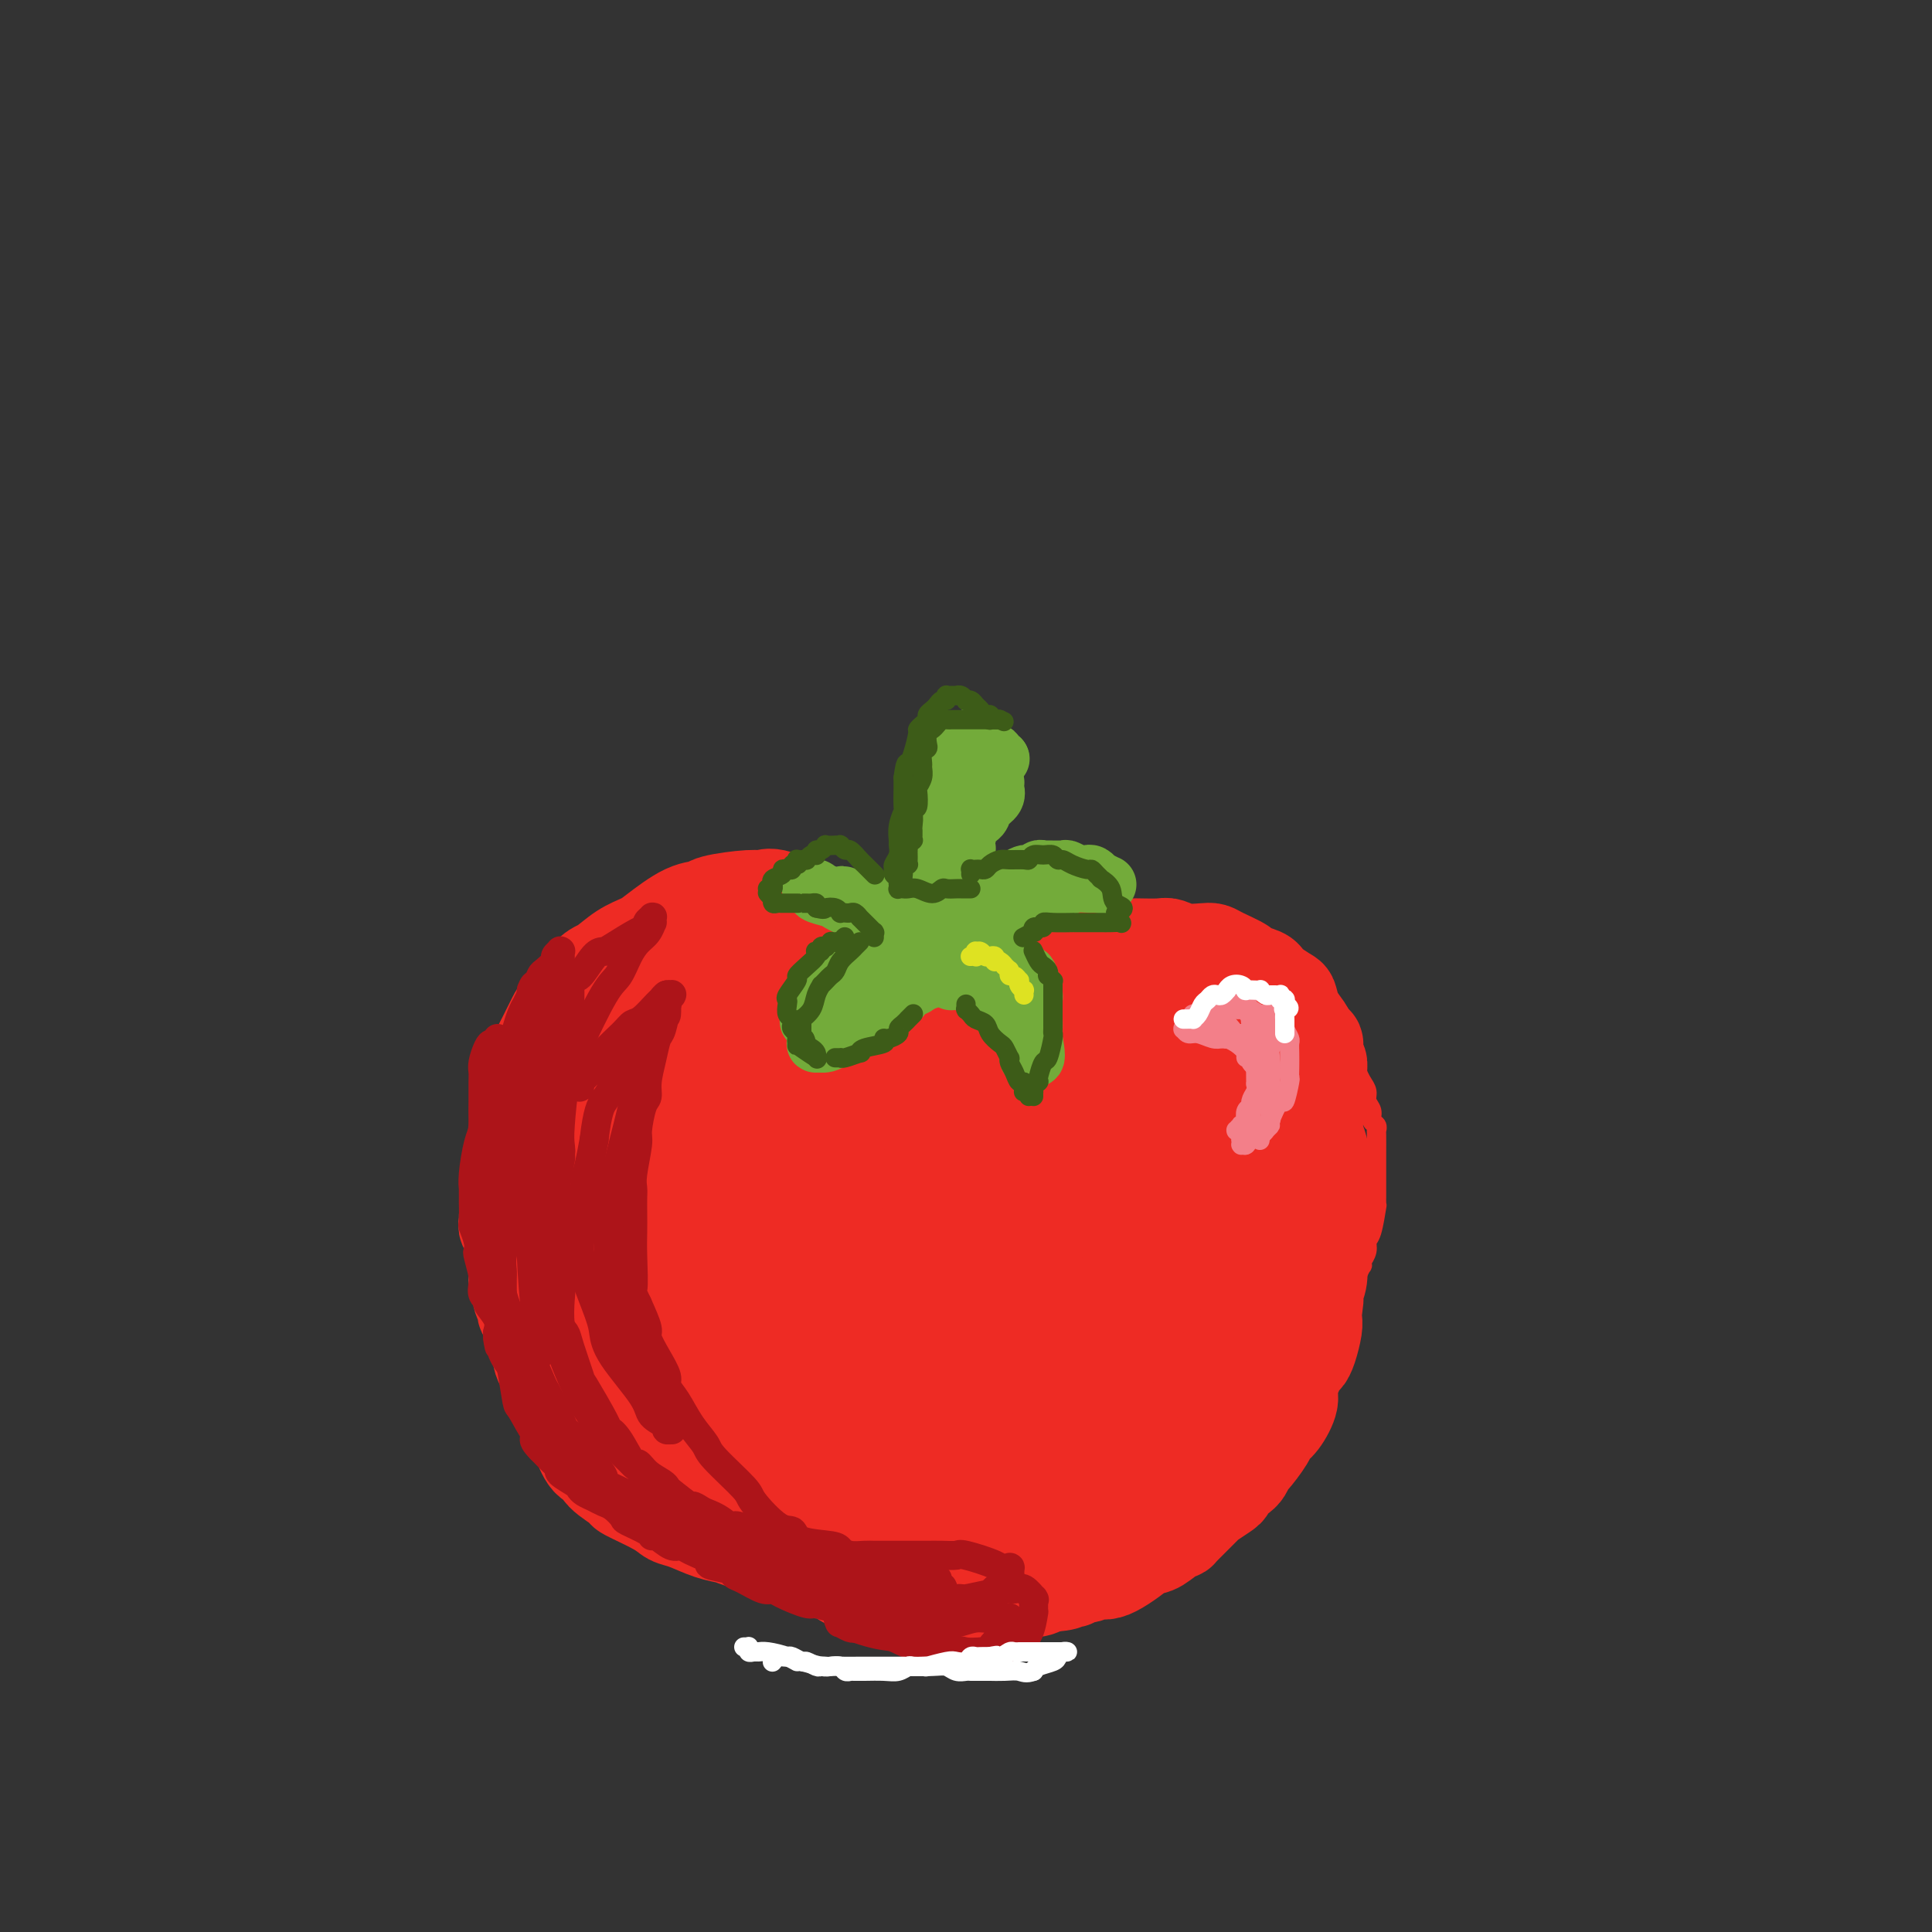 <svg viewBox='0 0 400 400' version='1.1' xmlns='http://www.w3.org/2000/svg' xmlns:xlink='http://www.w3.org/1999/xlink'><rect x="0" y="0" width="400" height="400" fill="#333333" stroke="none"/><g fill='none' stroke='#EE2B24' stroke-width='20' stroke-linecap='round' stroke-linejoin='round'><path d='M194,211c-0.377,-1.352 -0.755,-2.705 -2,-4c-1.245,-1.295 -3.359,-2.533 -5,-4c-1.641,-1.467 -2.809,-3.164 -4,-4c-1.191,-0.836 -2.406,-0.810 -4,-2c-1.594,-1.190 -3.568,-3.597 -5,-5c-1.432,-1.403 -2.322,-1.802 -3,-2c-0.678,-0.198 -1.145,-0.194 -3,-1c-1.855,-0.806 -5.097,-2.423 -7,-3c-1.903,-0.577 -2.467,-0.116 -3,0c-0.533,0.116 -1.035,-0.113 -3,0c-1.965,0.113 -5.393,0.569 -7,1c-1.607,0.431 -1.395,0.838 -2,1c-0.605,0.162 -2.028,0.079 -4,1c-1.972,0.921 -4.493,2.848 -6,4c-1.507,1.152 -2.001,1.530 -3,2c-0.999,0.470 -2.505,1.031 -4,2c-1.495,0.969 -2.980,2.346 -4,3c-1.020,0.654 -1.576,0.584 -3,2c-1.424,1.416 -3.715,4.318 -5,6c-1.285,1.682 -1.562,2.144 -2,3c-0.438,0.856 -1.035,2.105 -2,4c-0.965,1.895 -2.297,4.435 -3,6c-0.703,1.565 -0.777,2.154 -1,3c-0.223,0.846 -0.596,1.948 -1,4c-0.404,2.052 -0.840,5.055 -1,7c-0.160,1.945 -0.043,2.831 0,5c0.043,2.169 0.012,5.620 0,8c-0.012,2.380 -0.006,3.690 0,5'/><path d='M107,253c-0.095,4.324 0.169,2.634 1,4c0.831,1.366 2.229,5.788 3,8c0.771,2.212 0.916,2.215 1,3c0.084,0.785 0.108,2.353 1,4c0.892,1.647 2.653,3.372 4,5c1.347,1.628 2.279,3.160 3,4c0.721,0.840 1.232,0.988 3,2c1.768,1.012 4.795,2.887 6,4c1.205,1.113 0.588,1.465 2,2c1.412,0.535 4.852,1.254 7,2c2.148,0.746 3.002,1.521 4,2c0.998,0.479 2.140,0.662 4,1c1.860,0.338 4.440,0.830 6,1c1.560,0.170 2.101,0.019 3,0c0.899,-0.019 2.156,0.094 4,0c1.844,-0.094 4.275,-0.395 6,-1c1.725,-0.605 2.744,-1.515 4,-2c1.256,-0.485 2.750,-0.547 5,-2c2.250,-1.453 5.257,-4.299 7,-6c1.743,-1.701 2.222,-2.257 3,-3c0.778,-0.743 1.855,-1.672 3,-3c1.145,-1.328 2.359,-3.053 3,-4c0.641,-0.947 0.708,-1.115 1,-2c0.292,-0.885 0.810,-2.486 1,-3c0.190,-0.514 0.051,0.058 0,0c-0.051,-0.058 -0.014,-0.748 0,-1c0.014,-0.252 0.004,-0.068 0,0c-0.004,0.068 -0.001,0.018 0,0c0.001,-0.018 0.000,-0.005 0,0c-0.000,0.005 -0.000,0.003 0,0'/><path d='M192,268c2.741,-3.011 0.594,0.462 0,2c-0.594,1.538 0.367,1.140 1,2c0.633,0.860 0.940,2.979 1,4c0.060,1.021 -0.126,0.944 0,1c0.126,0.056 0.565,0.245 1,1c0.435,0.755 0.867,2.075 1,3c0.133,0.925 -0.032,1.455 0,2c0.032,0.545 0.262,1.107 1,2c0.738,0.893 1.984,2.119 3,3c1.016,0.881 1.800,1.416 3,2c1.200,0.584 2.814,1.215 4,2c1.186,0.785 1.943,1.724 3,2c1.057,0.276 2.412,-0.110 4,0c1.588,0.110 3.408,0.716 5,1c1.592,0.284 2.955,0.245 4,0c1.045,-0.245 1.770,-0.697 4,-1c2.230,-0.303 5.964,-0.457 8,-1c2.036,-0.543 2.376,-1.474 3,-2c0.624,-0.526 1.534,-0.646 3,-1c1.466,-0.354 3.490,-0.941 5,-2c1.510,-1.059 2.508,-2.591 3,-3c0.492,-0.409 0.479,0.306 2,-1c1.521,-1.306 4.577,-4.631 6,-6c1.423,-1.369 1.215,-0.782 2,-2c0.785,-1.218 2.563,-4.240 4,-6c1.437,-1.760 2.532,-2.257 3,-3c0.468,-0.743 0.308,-1.732 1,-4c0.692,-2.268 2.237,-5.814 3,-8c0.763,-2.186 0.744,-3.012 1,-4c0.256,-0.988 0.787,-2.140 1,-4c0.213,-1.860 0.106,-4.430 0,-7'/><path d='M272,240c0.961,-4.615 0.363,-2.651 0,-3c-0.363,-0.349 -0.491,-3.011 -1,-5c-0.509,-1.989 -1.397,-3.307 -2,-4c-0.603,-0.693 -0.920,-0.763 -2,-2c-1.080,-1.237 -2.923,-3.641 -4,-5c-1.077,-1.359 -1.388,-1.675 -2,-2c-0.612,-0.325 -1.526,-0.661 -3,-2c-1.474,-1.339 -3.509,-3.681 -5,-5c-1.491,-1.319 -2.437,-1.614 -3,-2c-0.563,-0.386 -0.742,-0.863 -2,-2c-1.258,-1.137 -3.594,-2.934 -5,-4c-1.406,-1.066 -1.882,-1.400 -3,-2c-1.118,-0.600 -2.880,-1.467 -4,-2c-1.120,-0.533 -1.599,-0.731 -2,-1c-0.401,-0.269 -0.724,-0.609 -2,-1c-1.276,-0.391 -3.507,-0.833 -5,-1c-1.493,-0.167 -2.250,-0.061 -3,0c-0.750,0.061 -1.494,0.076 -3,0c-1.506,-0.076 -3.774,-0.242 -5,0c-1.226,0.242 -1.411,0.891 -2,1c-0.589,0.109 -1.583,-0.321 -3,0c-1.417,0.321 -3.258,1.394 -4,2c-0.742,0.606 -0.385,0.744 -1,1c-0.615,0.256 -2.203,0.628 -3,1c-0.797,0.372 -0.805,0.743 -1,1c-0.195,0.257 -0.578,0.398 -1,1c-0.422,0.602 -0.884,1.664 -1,2c-0.116,0.336 0.113,-0.054 0,0c-0.113,0.054 -0.569,0.553 -1,1c-0.431,0.447 -0.837,0.842 -1,1c-0.163,0.158 -0.081,0.079 0,0'/><path d='M198,208c-2.053,1.517 -0.685,0.309 0,0c0.685,-0.309 0.688,0.280 1,0c0.312,-0.280 0.933,-1.431 2,-2c1.067,-0.569 2.579,-0.558 4,-1c1.421,-0.442 2.753,-1.338 4,-2c1.247,-0.662 2.411,-1.092 5,-2c2.589,-0.908 6.603,-2.296 9,-3c2.397,-0.704 3.178,-0.725 4,-1c0.822,-0.275 1.684,-0.806 3,-1c1.316,-0.194 3.086,-0.053 4,0c0.914,0.053 0.971,0.018 1,0c0.029,-0.018 0.032,-0.019 1,0c0.968,0.019 2.903,0.057 4,0c1.097,-0.057 1.355,-0.209 2,0c0.645,0.209 1.676,0.781 3,1c1.324,0.219 2.940,0.086 4,0c1.060,-0.086 1.562,-0.125 2,0c0.438,0.125 0.811,0.415 2,1c1.189,0.585 3.195,1.465 4,2c0.805,0.535 0.408,0.725 1,1c0.592,0.275 2.172,0.635 3,1c0.828,0.365 0.903,0.733 1,1c0.097,0.267 0.215,0.431 1,1c0.785,0.569 2.238,1.542 3,2c0.762,0.458 0.833,0.401 1,1c0.167,0.599 0.430,1.854 1,3c0.570,1.146 1.449,2.185 2,3c0.551,0.815 0.776,1.408 1,2'/><path d='M271,215c1.790,2.066 1.264,0.731 1,1c-0.264,0.269 -0.266,2.142 0,3c0.266,0.858 0.799,0.702 1,1c0.201,0.298 0.068,1.049 0,2c-0.068,0.951 -0.072,2.103 0,3c0.072,0.897 0.220,1.540 0,3c-0.220,1.460 -0.807,3.738 -1,5c-0.193,1.262 0.008,1.507 0,2c-0.008,0.493 -0.226,1.233 -1,3c-0.774,1.767 -2.105,4.561 -3,6c-0.895,1.439 -1.353,1.525 -2,2c-0.647,0.475 -1.481,1.341 -3,3c-1.519,1.659 -3.722,4.112 -5,5c-1.278,0.888 -1.630,0.213 -3,1c-1.370,0.787 -3.759,3.038 -5,4c-1.241,0.962 -1.336,0.635 -2,1c-0.664,0.365 -1.897,1.422 -3,2c-1.103,0.578 -2.074,0.676 -3,1c-0.926,0.324 -1.806,0.875 -2,1c-0.194,0.125 0.298,-0.177 0,0c-0.298,0.177 -1.386,0.832 -2,1c-0.614,0.168 -0.754,-0.150 -1,0c-0.246,0.150 -0.599,0.767 -1,1c-0.401,0.233 -0.850,0.083 -1,0c-0.150,-0.083 -0.002,-0.099 0,0c0.002,0.099 -0.142,0.314 0,0c0.142,-0.314 0.571,-1.157 1,-2'/><path d='M236,264c-1.518,-0.061 1.687,-2.712 4,-5c2.313,-2.288 3.734,-4.213 5,-6c1.266,-1.787 2.378,-3.435 5,-7c2.622,-3.565 6.754,-9.046 9,-12c2.246,-2.954 2.605,-3.379 3,-4c0.395,-0.621 0.826,-1.436 1,-2c0.174,-0.564 0.089,-0.876 0,-1c-0.089,-0.124 -0.183,-0.061 0,0c0.183,0.061 0.644,0.122 0,1c-0.644,0.878 -2.394,2.575 -4,5c-1.606,2.425 -3.067,5.577 -4,8c-0.933,2.423 -1.336,4.117 -2,6c-0.664,1.883 -1.588,3.956 -3,7c-1.412,3.044 -3.313,7.060 -4,9c-0.687,1.940 -0.161,1.805 -1,3c-0.839,1.195 -3.041,3.720 -4,5c-0.959,1.280 -0.673,1.314 -1,2c-0.327,0.686 -1.266,2.022 -3,3c-1.734,0.978 -4.263,1.596 -6,2c-1.737,0.404 -2.681,0.593 -3,1c-0.319,0.407 -0.011,1.033 -1,1c-0.989,-0.033 -3.274,-0.726 -4,-1c-0.726,-0.274 0.107,-0.130 0,0c-0.107,0.130 -1.153,0.245 -2,0c-0.847,-0.245 -1.495,-0.850 -2,-1c-0.505,-0.150 -0.867,0.156 -1,0c-0.133,-0.156 -0.036,-0.773 0,-1c0.036,-0.227 0.010,-0.065 0,0c-0.010,0.065 -0.005,0.032 0,0'/><path d='M107,265c0.425,0.336 0.851,0.672 1,1c0.149,0.328 0.023,0.648 0,1c-0.023,0.352 0.058,0.737 0,1c-0.058,0.263 -0.256,0.404 0,1c0.256,0.596 0.965,1.646 1,2c0.035,0.354 -0.604,0.010 0,1c0.604,0.990 2.451,3.313 3,5c0.549,1.687 -0.200,2.739 0,4c0.200,1.261 1.349,2.733 2,4c0.651,1.267 0.804,2.329 1,3c0.196,0.671 0.436,0.951 1,2c0.564,1.049 1.451,2.868 2,4c0.549,1.132 0.760,1.576 1,2c0.240,0.424 0.511,0.829 1,2c0.489,1.171 1.198,3.110 2,4c0.802,0.890 1.699,0.731 2,1c0.301,0.269 0.005,0.965 1,2c0.995,1.035 3.279,2.409 4,3c0.721,0.591 -0.121,0.400 1,1c1.121,0.600 4.205,1.992 6,3c1.795,1.008 2.301,1.632 3,2c0.699,0.368 1.590,0.481 3,1c1.410,0.519 3.337,1.446 5,2c1.663,0.554 3.061,0.737 4,1c0.939,0.263 1.417,0.606 3,1c1.583,0.394 4.270,0.837 6,1c1.730,0.163 2.504,0.044 3,0c0.496,-0.044 0.713,-0.013 2,0c1.287,0.013 3.643,0.006 6,0'/><path d='M171,320c4.224,0.478 2.785,0.174 3,0c0.215,-0.174 2.085,-0.218 4,-1c1.915,-0.782 3.874,-2.301 5,-3c1.126,-0.699 1.420,-0.577 2,-1c0.580,-0.423 1.447,-1.391 2,-2c0.553,-0.609 0.793,-0.861 1,-1c0.207,-0.139 0.381,-0.167 1,-1c0.619,-0.833 1.682,-2.472 2,-3c0.318,-0.528 -0.111,0.055 0,0c0.111,-0.055 0.762,-0.747 1,-1c0.238,-0.253 0.064,-0.068 0,0c-0.064,0.068 -0.017,0.018 0,0c0.017,-0.018 0.005,-0.005 0,0c-0.005,0.005 -0.001,0.001 0,0c0.001,-0.001 0.000,-0.000 0,0c-0.000,0.000 -0.000,0.000 0,0'/><path d='M192,307c1.500,-1.500 0.750,-0.750 0,0'/><path d='M170,323c-0.148,-0.081 -0.296,-0.162 0,0c0.296,0.162 1.038,0.568 2,1c0.962,0.432 2.146,0.890 3,1c0.854,0.110 1.377,-0.128 2,0c0.623,0.128 1.346,0.623 2,1c0.654,0.377 1.241,0.637 2,1c0.759,0.363 1.691,0.828 2,1c0.309,0.172 -0.005,0.050 0,0c0.005,-0.050 0.330,-0.027 1,0c0.670,0.027 1.686,0.057 2,0c0.314,-0.057 -0.073,-0.201 1,0c1.073,0.201 3.607,0.748 5,1c1.393,0.252 1.647,0.208 2,0c0.353,-0.208 0.807,-0.581 2,-1c1.193,-0.419 3.125,-0.885 4,-1c0.875,-0.115 0.693,0.121 1,0c0.307,-0.121 1.101,-0.600 2,-1c0.899,-0.400 1.901,-0.722 3,-1c1.099,-0.278 2.294,-0.512 3,-1c0.706,-0.488 0.924,-1.231 2,-2c1.076,-0.769 3.010,-1.566 4,-2c0.990,-0.434 1.035,-0.506 2,-1c0.965,-0.494 2.849,-1.409 4,-2c1.151,-0.591 1.567,-0.857 2,-1c0.433,-0.143 0.881,-0.164 2,-1c1.119,-0.836 2.907,-2.486 4,-3c1.093,-0.514 1.489,0.110 2,0c0.511,-0.110 1.138,-0.953 2,-2c0.862,-1.047 1.961,-2.299 3,-3c1.039,-0.701 2.020,-0.850 3,-1'/><path d='M239,306c4.664,-3.093 1.326,-1.827 1,-2c-0.326,-0.173 2.362,-1.787 4,-3c1.638,-1.213 2.225,-2.027 3,-3c0.775,-0.973 1.738,-2.105 2,-3c0.262,-0.895 -0.176,-1.553 0,-2c0.176,-0.447 0.967,-0.682 2,-2c1.033,-1.318 2.307,-3.719 3,-5c0.693,-1.281 0.805,-1.443 1,-2c0.195,-0.557 0.473,-1.509 1,-3c0.527,-1.491 1.303,-3.522 2,-5c0.697,-1.478 1.314,-2.402 2,-3c0.686,-0.598 1.442,-0.871 2,-2c0.558,-1.129 0.918,-3.116 1,-4c0.082,-0.884 -0.114,-0.665 0,-2c0.114,-1.335 0.539,-4.222 1,-6c0.461,-1.778 0.959,-2.446 1,-3c0.041,-0.554 -0.373,-0.995 0,-3c0.373,-2.005 1.535,-5.573 2,-7c0.465,-1.427 0.232,-0.714 0,0'/><path d='M268,220c0.764,0.917 1.528,1.833 2,3c0.472,1.167 0.651,2.583 1,4c0.349,1.417 0.868,2.835 1,4c0.132,1.165 -0.121,2.076 0,3c0.121,0.924 0.617,1.862 1,3c0.383,1.138 0.652,2.475 1,4c0.348,1.525 0.774,3.238 1,4c0.226,0.762 0.253,0.573 0,2c-0.253,1.427 -0.785,4.472 -1,6c-0.215,1.528 -0.111,1.541 0,2c0.111,0.459 0.231,1.364 0,3c-0.231,1.636 -0.813,4.004 -1,5c-0.187,0.996 0.020,0.620 0,1c-0.020,0.380 -0.266,1.514 -1,3c-0.734,1.486 -1.955,3.323 -3,5c-1.045,1.677 -1.912,3.194 -2,4c-0.088,0.806 0.604,0.902 0,2c-0.604,1.098 -2.505,3.197 -3,4c-0.495,0.803 0.417,0.309 0,1c-0.417,0.691 -2.163,2.566 -3,4c-0.837,1.434 -0.764,2.429 -1,3c-0.236,0.571 -0.781,0.720 -2,2c-1.219,1.280 -3.112,3.690 -4,5c-0.888,1.310 -0.770,1.520 -1,2c-0.230,0.480 -0.807,1.231 -2,2c-1.193,0.769 -3.000,1.557 -4,2c-1.000,0.443 -1.192,0.542 -2,1c-0.808,0.458 -2.231,1.274 -4,2c-1.769,0.726 -3.885,1.363 -6,2'/><path d='M235,308c-3.046,1.491 -2.662,1.720 -4,2c-1.338,0.280 -4.399,0.611 -6,1c-1.601,0.389 -1.743,0.837 -2,1c-0.257,0.163 -0.628,0.043 -2,0c-1.372,-0.043 -3.744,-0.007 -5,0c-1.256,0.007 -1.394,-0.013 -2,0c-0.606,0.013 -1.680,0.059 -3,0c-1.320,-0.059 -2.888,-0.223 -4,0c-1.112,0.223 -1.769,0.834 -2,1c-0.231,0.166 -0.034,-0.114 -1,0c-0.966,0.114 -3.093,0.621 -4,1c-0.907,0.379 -0.594,0.630 -1,1c-0.406,0.370 -1.533,0.859 -3,1c-1.467,0.141 -3.276,-0.067 -4,0c-0.724,0.067 -0.363,0.410 -2,1c-1.637,0.590 -5.272,1.427 -7,2c-1.728,0.573 -1.549,0.883 -2,1c-0.451,0.117 -1.533,0.042 -3,0c-1.467,-0.042 -3.318,-0.050 -5,0c-1.682,0.050 -3.193,0.158 -4,0c-0.807,-0.158 -0.910,-0.581 -2,-1c-1.090,-0.419 -3.169,-0.834 -4,-1c-0.831,-0.166 -0.416,-0.083 0,0'/><path d='M105,252c0.032,0.331 0.064,0.663 0,1c-0.064,0.337 -0.223,0.681 0,1c0.223,0.319 0.828,0.614 1,1c0.172,0.386 -0.090,0.864 0,2c0.090,1.136 0.531,2.930 1,4c0.469,1.070 0.965,1.417 1,2c0.035,0.583 -0.393,1.404 0,3c0.393,1.596 1.606,3.969 2,5c0.394,1.031 -0.032,0.721 0,1c0.032,0.279 0.520,1.149 1,2c0.480,0.851 0.951,1.684 1,2c0.049,0.316 -0.324,0.115 0,1c0.324,0.885 1.344,2.857 2,4c0.656,1.143 0.948,1.457 1,2c0.052,0.543 -0.135,1.315 0,2c0.135,0.685 0.593,1.285 1,2c0.407,0.715 0.764,1.547 1,2c0.236,0.453 0.350,0.528 1,1c0.650,0.472 1.835,1.343 2,2c0.165,0.657 -0.690,1.101 0,2c0.690,0.899 2.926,2.255 4,3c1.074,0.745 0.986,0.881 1,1c0.014,0.119 0.130,0.221 1,1c0.870,0.779 2.494,2.236 3,3c0.506,0.764 -0.105,0.837 0,1c0.105,0.163 0.926,0.417 2,1c1.074,0.583 2.401,1.497 3,2c0.599,0.503 0.469,0.597 1,1c0.531,0.403 1.723,1.115 3,2c1.277,0.885 2.638,1.942 4,3'/><path d='M142,312c3.895,3.394 1.131,0.380 1,0c-0.131,-0.380 2.369,1.873 4,3c1.631,1.127 2.391,1.127 3,1c0.609,-0.127 1.067,-0.382 2,0c0.933,0.382 2.342,1.401 3,2c0.658,0.599 0.565,0.777 1,1c0.435,0.223 1.397,0.491 3,1c1.603,0.509 3.846,1.259 5,2c1.154,0.741 1.219,1.473 2,2c0.781,0.527 2.279,0.848 3,1c0.721,0.152 0.666,0.136 1,0c0.334,-0.136 1.057,-0.390 2,0c0.943,0.390 2.105,1.425 3,2c0.895,0.575 1.523,0.689 2,1c0.477,0.311 0.804,0.819 2,1c1.196,0.181 3.262,0.034 4,0c0.738,-0.034 0.148,0.043 0,0c-0.148,-0.043 0.146,-0.208 1,0c0.854,0.208 2.269,0.788 3,1c0.731,0.212 0.780,0.057 1,0c0.220,-0.057 0.612,-0.016 2,0c1.388,0.016 3.772,0.005 5,0c1.228,-0.005 1.302,-0.005 2,0c0.698,0.005 2.022,0.016 3,0c0.978,-0.016 1.610,-0.057 2,0c0.390,0.057 0.538,0.212 1,0c0.462,-0.212 1.237,-0.792 2,-1c0.763,-0.208 1.514,-0.046 2,0c0.486,0.046 0.708,-0.026 2,0c1.292,0.026 3.655,0.150 5,0c1.345,-0.150 1.673,-0.575 2,-1'/><path d='M216,328c6.518,-0.399 4.313,-0.896 4,-1c-0.313,-0.104 1.266,0.186 2,0c0.734,-0.186 0.621,-0.848 1,-1c0.379,-0.152 1.249,0.208 2,0c0.751,-0.208 1.383,-0.982 2,-1c0.617,-0.018 1.218,0.721 3,0c1.782,-0.721 4.744,-2.901 6,-4c1.256,-1.099 0.806,-1.117 1,-1c0.194,0.117 1.034,0.371 2,0c0.966,-0.371 2.060,-1.365 3,-2c0.940,-0.635 1.726,-0.909 2,-1c0.274,-0.091 0.036,0.001 1,-1c0.964,-1.001 3.131,-3.093 4,-4c0.869,-0.907 0.439,-0.627 1,-1c0.561,-0.373 2.112,-1.400 3,-2c0.888,-0.600 1.115,-0.774 1,-1c-0.115,-0.226 -0.570,-0.505 0,-1c0.570,-0.495 2.165,-1.207 3,-2c0.835,-0.793 0.909,-1.666 1,-2c0.091,-0.334 0.201,-0.127 1,-1c0.799,-0.873 2.289,-2.825 3,-4c0.711,-1.175 0.642,-1.573 1,-2c0.358,-0.427 1.143,-0.884 2,-2c0.857,-1.116 1.788,-2.891 2,-4c0.212,-1.109 -0.293,-1.550 0,-3c0.293,-1.450 1.385,-3.907 2,-5c0.615,-1.093 0.753,-0.820 1,-1c0.247,-0.180 0.602,-0.811 1,-2c0.398,-1.189 0.838,-2.935 1,-4c0.162,-1.065 0.046,-1.447 0,-2c-0.046,-0.553 -0.023,-1.276 0,-2'/><path d='M272,271c0.713,-3.482 -0.005,-2.688 0,-3c0.005,-0.312 0.733,-1.729 1,-3c0.267,-1.271 0.072,-2.395 0,-3c-0.072,-0.605 -0.023,-0.691 0,-1c0.023,-0.309 0.020,-0.840 0,-2c-0.020,-1.160 -0.057,-2.948 0,-4c0.057,-1.052 0.209,-1.367 0,-2c-0.209,-0.633 -0.777,-1.584 -1,-3c-0.223,-1.416 -0.100,-3.298 0,-4c0.100,-0.702 0.178,-0.226 0,-1c-0.178,-0.774 -0.610,-2.799 -1,-4c-0.390,-1.201 -0.737,-1.579 -1,-2c-0.263,-0.421 -0.443,-0.883 -1,-2c-0.557,-1.117 -1.490,-2.887 -2,-4c-0.510,-1.113 -0.596,-1.570 -1,-2c-0.404,-0.430 -1.127,-0.834 -2,-2c-0.873,-1.166 -1.897,-3.095 -3,-4c-1.103,-0.905 -2.284,-0.786 -3,-1c-0.716,-0.214 -0.965,-0.761 -2,-2c-1.035,-1.239 -2.855,-3.169 -4,-4c-1.145,-0.831 -1.613,-0.562 -2,-1c-0.387,-0.438 -0.691,-1.581 -1,-2c-0.309,-0.419 -0.622,-0.113 -1,0c-0.378,0.113 -0.822,0.032 -1,0c-0.178,-0.032 -0.089,-0.016 0,0'/><path d='M247,215c-2.166,-1.572 -0.581,-0.504 0,0c0.581,0.504 0.159,0.442 0,1c-0.159,0.558 -0.056,1.734 0,3c0.056,1.266 0.063,2.621 0,5c-0.063,2.379 -0.198,5.781 0,8c0.198,2.219 0.729,3.255 1,4c0.271,0.745 0.282,1.200 0,3c-0.282,1.800 -0.856,4.946 -1,7c-0.144,2.054 0.143,3.016 0,4c-0.143,0.984 -0.718,1.990 -2,5c-1.282,3.010 -3.273,8.024 -5,11c-1.727,2.976 -3.190,3.913 -4,5c-0.810,1.087 -0.966,2.322 -3,5c-2.034,2.678 -5.947,6.799 -8,9c-2.053,2.201 -2.247,2.484 -4,4c-1.753,1.516 -5.065,4.266 -7,6c-1.935,1.734 -2.495,2.452 -3,3c-0.505,0.548 -0.957,0.925 -2,2c-1.043,1.075 -2.676,2.847 -4,4c-1.324,1.153 -2.337,1.686 -3,2c-0.663,0.314 -0.976,0.410 -2,1c-1.024,0.590 -2.760,1.673 -4,2c-1.240,0.327 -1.986,-0.102 -3,0c-1.014,0.102 -2.297,0.734 -3,1c-0.703,0.266 -0.828,0.164 -1,0c-0.172,-0.164 -0.393,-0.390 -1,0c-0.607,0.390 -1.602,1.397 -1,0c0.602,-1.397 2.801,-5.199 5,-9'/><path d='M192,301c1.757,-3.239 3.651,-6.835 6,-10c2.349,-3.165 5.155,-5.899 7,-8c1.845,-2.101 2.731,-3.570 5,-7c2.269,-3.430 5.921,-8.822 8,-12c2.079,-3.178 2.583,-4.141 3,-5c0.417,-0.859 0.746,-1.615 2,-4c1.254,-2.385 3.432,-6.399 5,-9c1.568,-2.601 2.526,-3.787 3,-5c0.474,-1.213 0.465,-2.451 1,-4c0.535,-1.549 1.615,-3.407 2,-4c0.385,-0.593 0.075,0.081 0,0c-0.075,-0.081 0.085,-0.917 0,-1c-0.085,-0.083 -0.415,0.587 0,-1c0.415,-1.587 1.575,-5.429 2,-7c0.425,-1.571 0.113,-0.869 0,-1c-0.113,-0.131 -0.029,-1.094 0,-2c0.029,-0.906 0.004,-1.753 0,-2c-0.004,-0.247 0.014,0.108 0,0c-0.014,-0.108 -0.060,-0.679 0,-1c0.060,-0.321 0.226,-0.391 0,0c-0.226,0.391 -0.845,1.243 0,0c0.845,-1.243 3.155,-4.582 4,-6c0.845,-1.418 0.227,-0.916 0,-1c-0.227,-0.084 -0.061,-0.753 0,-1c0.061,-0.247 0.017,-0.070 0,0c-0.017,0.070 -0.009,0.035 0,0'/><path d='M240,210c0.664,-4.766 -2.177,-1.181 -4,1c-1.823,2.181 -2.627,2.960 -4,4c-1.373,1.040 -3.315,2.343 -5,4c-1.685,1.657 -3.113,3.667 -6,7c-2.887,3.333 -7.234,7.988 -10,11c-2.766,3.012 -3.953,4.382 -5,6c-1.047,1.618 -1.954,3.483 -4,7c-2.046,3.517 -5.230,8.685 -7,12c-1.770,3.315 -2.126,4.776 -3,6c-0.874,1.224 -2.265,2.209 -4,5c-1.735,2.791 -3.812,7.387 -5,10c-1.188,2.613 -1.485,3.244 -2,4c-0.515,0.756 -1.247,1.638 -2,3c-0.753,1.362 -1.525,3.203 -2,4c-0.475,0.797 -0.651,0.548 -1,1c-0.349,0.452 -0.871,1.603 -1,2c-0.129,0.397 0.134,0.041 0,0c-0.134,-0.041 -0.667,0.235 -1,1c-0.333,0.765 -0.468,2.019 -1,3c-0.532,0.981 -1.462,1.689 -2,2c-0.538,0.311 -0.683,0.225 -1,1c-0.317,0.775 -0.806,2.411 -1,3c-0.194,0.589 -0.093,0.132 0,0c0.093,-0.132 0.179,0.060 0,0c-0.179,-0.060 -0.621,-0.371 -1,0c-0.379,0.371 -0.693,1.425 -1,2c-0.307,0.575 -0.607,0.671 -1,1c-0.393,0.329 -0.878,0.892 -1,1c-0.122,0.108 0.121,-0.240 0,0c-0.121,0.240 -0.606,1.069 0,1c0.606,-0.069 2.303,-1.034 4,-2'/><path d='M169,310c1.810,-0.545 4.337,-1.407 7,-3c2.663,-1.593 5.464,-3.916 8,-5c2.536,-1.084 4.808,-0.930 8,-4c3.192,-3.070 7.303,-9.363 10,-13c2.697,-3.637 3.981,-4.618 5,-6c1.019,-1.382 1.775,-3.164 3,-7c1.225,-3.836 2.921,-9.728 4,-13c1.079,-3.272 1.543,-3.926 2,-5c0.457,-1.074 0.907,-2.567 1,-5c0.093,-2.433 -0.171,-5.805 0,-8c0.171,-2.195 0.778,-3.215 1,-4c0.222,-0.785 0.060,-1.337 0,-2c-0.060,-0.663 -0.016,-1.437 0,-2c0.016,-0.563 0.004,-0.914 0,-2c-0.004,-1.086 -0.001,-2.908 0,-4c0.001,-1.092 0.000,-1.456 0,-2c-0.000,-0.544 -0.000,-1.270 0,-2c0.000,-0.730 0.000,-1.463 0,-2c-0.000,-0.537 -0.000,-0.876 0,-1c0.000,-0.124 0.000,-0.032 0,0c-0.000,0.032 -0.000,0.006 0,0c0.000,-0.006 0.000,0.009 0,0c-0.000,-0.009 -0.000,-0.041 0,0c0.000,0.041 0.000,0.155 0,0c-0.000,-0.155 -0.000,-0.577 0,-1'/><path d='M218,219c0.097,-5.218 -0.161,-3.264 0,-3c0.161,0.264 0.739,-1.161 1,-2c0.261,-0.839 0.204,-1.092 0,-1c-0.204,0.092 -0.553,0.527 -1,1c-0.447,0.473 -0.990,0.982 -2,2c-1.010,1.018 -2.485,2.543 -4,4c-1.515,1.457 -3.068,2.845 -4,4c-0.932,1.155 -1.242,2.078 -4,5c-2.758,2.922 -7.962,7.843 -11,11c-3.038,3.157 -3.909,4.551 -5,6c-1.091,1.449 -2.403,2.955 -5,6c-2.597,3.045 -6.479,7.629 -8,10c-1.521,2.371 -0.683,2.527 -1,3c-0.317,0.473 -1.790,1.262 -3,3c-1.210,1.738 -2.155,4.426 -3,6c-0.845,1.574 -1.588,2.035 -2,3c-0.412,0.965 -0.493,2.434 -1,4c-0.507,1.566 -1.441,3.230 -2,4c-0.559,0.770 -0.745,0.648 -1,1c-0.255,0.352 -0.579,1.180 -1,2c-0.421,0.820 -0.937,1.632 -1,2c-0.063,0.368 0.329,0.291 0,1c-0.329,0.709 -1.380,2.202 -2,3c-0.620,0.798 -0.810,0.899 -1,1'/><path d='M157,295c-3.961,6.753 -0.865,2.135 0,1c0.865,-1.135 -0.502,1.214 -1,2c-0.498,0.786 -0.128,0.009 0,0c0.128,-0.009 0.013,0.751 0,1c-0.013,0.249 0.077,-0.013 0,0c-0.077,0.013 -0.320,0.299 0,0c0.320,-0.299 1.202,-1.184 2,-2c0.798,-0.816 1.512,-1.564 3,-3c1.488,-1.436 3.748,-3.561 6,-6c2.252,-2.439 4.495,-5.192 6,-7c1.505,-1.808 2.273,-2.673 5,-7c2.727,-4.327 7.412,-12.118 10,-16c2.588,-3.882 3.078,-3.856 4,-6c0.922,-2.144 2.275,-6.459 3,-9c0.725,-2.541 0.821,-3.310 1,-4c0.179,-0.690 0.440,-1.303 1,-3c0.560,-1.697 1.418,-4.479 2,-6c0.582,-1.521 0.888,-1.781 1,-2c0.112,-0.219 0.030,-0.397 0,-1c-0.030,-0.603 -0.008,-1.629 0,-2c0.008,-0.371 0.002,-0.086 0,0c-0.002,0.086 -0.001,-0.029 0,0c0.001,0.029 0.000,0.200 0,0c-0.000,-0.200 -0.000,-0.771 0,-1c0.000,-0.229 0.000,-0.114 0,0'/><path d='M200,224c1.286,-4.531 0.502,-1.858 0,-1c-0.502,0.858 -0.723,-0.098 -1,-1c-0.277,-0.902 -0.612,-1.751 -1,-2c-0.388,-0.249 -0.830,0.100 -1,0c-0.170,-0.100 -0.067,-0.649 0,-1c0.067,-0.351 0.096,-0.503 -1,0c-1.096,0.503 -3.319,1.660 -5,3c-1.681,1.340 -2.819,2.861 -4,4c-1.181,1.139 -2.406,1.896 -4,4c-1.594,2.104 -3.556,5.554 -5,8c-1.444,2.446 -2.368,3.887 -3,5c-0.632,1.113 -0.972,1.898 -2,5c-1.028,3.102 -2.746,8.521 -4,11c-1.254,2.479 -2.045,2.017 -3,4c-0.955,1.983 -2.074,6.410 -3,9c-0.926,2.590 -1.658,3.342 -2,4c-0.342,0.658 -0.295,1.223 -1,3c-0.705,1.777 -2.161,4.767 -3,6c-0.839,1.233 -1.061,0.709 -1,1c0.061,0.291 0.405,1.398 0,2c-0.405,0.602 -1.558,0.700 -2,1c-0.442,0.300 -0.174,0.801 0,1c0.174,0.199 0.253,0.094 0,0c-0.253,-0.094 -0.837,-0.179 -1,0c-0.163,0.179 0.096,0.623 0,0c-0.096,-0.623 -0.548,-2.311 -1,-4'/><path d='M152,286c0.070,-1.760 1.245,-4.159 2,-6c0.755,-1.841 1.089,-3.125 2,-7c0.911,-3.875 2.399,-10.340 4,-14c1.601,-3.660 3.316,-4.515 4,-6c0.684,-1.485 0.337,-3.601 1,-5c0.663,-1.399 2.335,-2.080 4,-4c1.665,-1.920 3.324,-5.079 4,-7c0.676,-1.921 0.371,-2.602 1,-4c0.629,-1.398 2.193,-3.511 3,-5c0.807,-1.489 0.857,-2.352 1,-3c0.143,-0.648 0.378,-1.079 1,-2c0.622,-0.921 1.630,-2.330 2,-3c0.370,-0.670 0.100,-0.601 0,-1c-0.100,-0.399 -0.031,-1.265 0,-2c0.031,-0.735 0.024,-1.338 0,-2c-0.024,-0.662 -0.067,-1.382 0,-2c0.067,-0.618 0.243,-1.135 0,-2c-0.243,-0.865 -0.904,-2.077 -1,-3c-0.096,-0.923 0.374,-1.556 0,-2c-0.374,-0.444 -1.591,-0.697 -2,-1c-0.409,-0.303 -0.009,-0.656 0,-1c0.009,-0.344 -0.372,-0.681 -1,-1c-0.628,-0.319 -1.504,-0.621 -2,-1c-0.496,-0.379 -0.612,-0.833 -1,-1c-0.388,-0.167 -1.049,-0.045 -2,0c-0.951,0.045 -2.193,0.012 -3,0c-0.807,-0.012 -1.177,-0.003 -2,0c-0.823,0.003 -2.097,0.001 -3,0c-0.903,-0.001 -1.435,-0.000 -2,0c-0.565,0.000 -1.161,0.000 -2,0c-0.839,-0.000 -1.919,-0.000 -3,0'/><path d='M157,201c-3.004,0.086 -1.514,0.799 -1,1c0.514,0.201 0.053,-0.112 -1,0c-1.053,0.112 -2.700,0.648 -4,1c-1.300,0.352 -2.255,0.520 -3,1c-0.745,0.480 -1.279,1.271 -3,2c-1.721,0.729 -4.629,1.395 -6,2c-1.371,0.605 -1.205,1.149 -2,2c-0.795,0.851 -2.551,2.009 -4,3c-1.449,0.991 -2.590,1.813 -3,2c-0.410,0.187 -0.089,-0.262 -1,1c-0.911,1.262 -3.053,4.236 -4,6c-0.947,1.764 -0.697,2.320 -1,3c-0.303,0.680 -1.157,1.485 -2,3c-0.843,1.515 -1.676,3.742 -2,5c-0.324,1.258 -0.141,1.549 0,2c0.141,0.451 0.238,1.064 0,2c-0.238,0.936 -0.812,2.195 -1,3c-0.188,0.805 0.009,1.157 0,1c-0.009,-0.157 -0.224,-0.824 0,0c0.224,0.824 0.885,3.140 1,4c0.115,0.860 -0.318,0.263 0,2c0.318,1.737 1.385,5.808 2,8c0.615,2.192 0.777,2.505 1,3c0.223,0.495 0.507,1.172 1,3c0.493,1.828 1.196,4.807 2,6c0.804,1.193 1.708,0.599 2,1c0.292,0.401 -0.027,1.795 1,3c1.027,1.205 3.399,2.220 5,3c1.601,0.780 2.431,1.325 4,2c1.569,0.675 3.877,1.478 5,2c1.123,0.522 1.062,0.761 1,1'/><path d='M144,279c3.177,1.856 2.119,0.497 2,0c-0.119,-0.497 0.702,-0.130 1,0c0.298,0.130 0.074,0.025 0,0c-0.074,-0.025 0.003,0.031 0,0c-0.003,-0.031 -0.087,-0.150 0,0c0.087,0.150 0.343,0.567 0,0c-0.343,-0.567 -1.286,-2.120 -2,-3c-0.714,-0.880 -1.199,-1.087 -2,-2c-0.801,-0.913 -1.918,-2.531 -3,-4c-1.082,-1.469 -2.131,-2.791 -3,-4c-0.869,-1.209 -1.559,-2.307 -2,-6c-0.441,-3.693 -0.633,-9.980 -1,-13c-0.367,-3.020 -0.909,-2.773 0,-6c0.909,-3.227 3.270,-9.929 5,-14c1.730,-4.071 2.828,-5.509 4,-7c1.172,-1.491 2.419,-3.033 4,-5c1.581,-1.967 3.497,-4.359 5,-6c1.503,-1.641 2.592,-2.530 3,-3c0.408,-0.470 0.133,-0.519 1,-1c0.867,-0.481 2.876,-1.393 4,-2c1.124,-0.607 1.363,-0.909 2,-1c0.637,-0.091 1.673,0.028 3,0c1.327,-0.028 2.944,-0.204 4,0c1.056,0.204 1.551,0.787 2,1c0.449,0.213 0.852,0.057 1,0c0.148,-0.057 0.042,-0.016 0,0c-0.042,0.016 -0.021,0.008 0,0'/><path d='M172,203c2.623,-0.511 0.682,-0.289 0,0c-0.682,0.289 -0.104,0.645 0,1c0.104,0.355 -0.266,0.711 -1,2c-0.734,1.289 -1.832,3.513 -3,5c-1.168,1.487 -2.407,2.237 -3,3c-0.593,0.763 -0.539,1.539 -2,4c-1.461,2.461 -4.435,6.606 -6,9c-1.565,2.394 -1.719,3.037 -3,6c-1.281,2.963 -3.687,8.246 -5,11c-1.313,2.754 -1.533,2.979 -2,4c-0.467,1.021 -1.183,2.836 -2,5c-0.817,2.164 -1.737,4.676 -2,6c-0.263,1.324 0.129,1.461 0,2c-0.129,0.539 -0.780,1.481 -1,2c-0.220,0.519 -0.011,0.616 0,1c0.011,0.384 -0.178,1.057 0,1c0.178,-0.057 0.723,-0.843 1,-2c0.277,-1.157 0.285,-2.685 1,-5c0.715,-2.315 2.135,-5.415 3,-8c0.865,-2.585 1.174,-4.653 2,-7c0.826,-2.347 2.169,-4.971 3,-7c0.831,-2.029 1.151,-3.461 2,-6c0.849,-2.539 2.229,-6.183 3,-8c0.771,-1.817 0.935,-1.805 1,-2c0.065,-0.195 0.033,-0.598 0,-1'/><path d='M158,219c2.711,-6.844 1.489,-1.956 1,0c-0.489,1.956 -0.244,0.978 0,0'/></g>
<g fill='none' stroke='#AD1419' stroke-width='6' stroke-linecap='round' stroke-linejoin='round'><path d='M103,215c0.091,0.432 0.182,0.865 0,1c-0.182,0.135 -0.637,-0.026 -1,0c-0.363,0.026 -0.633,0.239 -1,1c-0.367,0.761 -0.830,2.071 -1,3c-0.170,0.929 -0.046,1.478 0,2c0.046,0.522 0.013,1.018 0,2c-0.013,0.982 -0.006,2.451 0,3c0.006,0.549 0.012,0.177 0,1c-0.012,0.823 -0.042,2.841 0,4c0.042,1.159 0.155,1.458 0,2c-0.155,0.542 -0.577,1.329 -1,3c-0.423,1.671 -0.845,4.228 -1,6c-0.155,1.772 -0.042,2.758 0,3c0.042,0.242 0.011,-0.260 0,0c-0.011,0.260 -0.004,1.283 0,2c0.004,0.717 0.005,1.130 0,1c-0.005,-0.130 -0.015,-0.802 0,0c0.015,0.802 0.056,3.076 0,4c-0.056,0.924 -0.207,0.496 0,1c0.207,0.504 0.774,1.941 1,3c0.226,1.059 0.112,1.740 0,2c-0.112,0.260 -0.222,0.097 0,1c0.222,0.903 0.775,2.870 1,4c0.225,1.130 0.120,1.422 0,2c-0.120,0.578 -0.256,1.442 0,2c0.256,0.558 0.904,0.809 1,1c0.096,0.191 -0.359,0.321 0,1c0.359,0.679 1.531,1.908 2,3c0.469,1.092 0.234,2.046 0,3'/><path d='M103,276c0.741,5.195 0.092,1.682 0,1c-0.092,-0.682 0.372,1.467 1,3c0.628,1.533 1.421,2.451 2,3c0.579,0.549 0.943,0.728 1,1c0.057,0.272 -0.192,0.636 0,1c0.192,0.364 0.825,0.726 1,1c0.175,0.274 -0.107,0.459 0,1c0.107,0.541 0.604,1.437 1,2c0.396,0.563 0.692,0.792 1,1c0.308,0.208 0.628,0.395 1,1c0.372,0.605 0.795,1.628 1,2c0.205,0.372 0.191,0.092 1,1c0.809,0.908 2.442,3.003 3,4c0.558,0.997 0.042,0.895 0,1c-0.042,0.105 0.390,0.416 1,1c0.610,0.584 1.398,1.442 2,2c0.602,0.558 1.019,0.817 1,1c-0.019,0.183 -0.473,0.291 0,1c0.473,0.709 1.875,2.019 3,3c1.125,0.981 1.975,1.633 2,2c0.025,0.367 -0.775,0.448 0,1c0.775,0.552 3.126,1.576 4,2c0.874,0.424 0.273,0.250 1,1c0.727,0.750 2.783,2.426 4,3c1.217,0.574 1.596,0.047 2,0c0.404,-0.047 0.833,0.386 2,1c1.167,0.614 3.072,1.410 4,2c0.928,0.590 0.877,0.972 1,1c0.123,0.028 0.418,-0.300 2,0c1.582,0.300 4.452,1.229 6,2c1.548,0.771 1.774,1.386 2,2'/><path d='M153,324c4.997,2.543 3.489,1.399 3,1c-0.489,-0.399 0.041,-0.053 1,0c0.959,0.053 2.346,-0.189 3,0c0.654,0.189 0.574,0.807 1,1c0.426,0.193 1.358,-0.039 2,0c0.642,0.039 0.996,0.350 2,1c1.004,0.650 2.659,1.638 4,2c1.341,0.362 2.368,0.097 3,0c0.632,-0.097 0.869,-0.026 2,0c1.131,0.026 3.157,0.007 4,0c0.843,-0.007 0.503,-0.002 1,0c0.497,0.002 1.831,0.000 3,0c1.169,-0.000 2.173,-0.000 3,0c0.827,0.000 1.475,0.000 2,0c0.525,-0.000 0.925,0.000 1,0c0.075,-0.000 -0.176,-0.000 0,0c0.176,0.000 0.779,0.000 1,0c0.221,-0.000 0.061,-0.001 0,0c-0.061,0.001 -0.022,0.003 0,0c0.022,-0.003 0.029,-0.012 0,0c-0.029,0.012 -0.092,0.045 0,0c0.092,-0.045 0.340,-0.170 0,0c-0.340,0.170 -1.266,0.633 -2,1c-0.734,0.367 -1.274,0.637 -2,1c-0.726,0.363 -1.636,0.818 -2,1c-0.364,0.182 -0.182,0.091 0,0'/><path d='M183,332c-1.396,0.695 -2.387,0.934 -3,1c-0.613,0.066 -0.847,-0.041 -2,0c-1.153,0.041 -3.226,0.231 -5,0c-1.774,-0.231 -3.250,-0.883 -4,-1c-0.750,-0.117 -0.774,0.302 -2,0c-1.226,-0.302 -3.653,-1.324 -5,-2c-1.347,-0.676 -1.614,-1.007 -2,-1c-0.386,0.007 -0.890,0.353 -2,0c-1.110,-0.353 -2.826,-1.403 -4,-2c-1.174,-0.597 -1.806,-0.741 -2,-1c-0.194,-0.259 0.051,-0.634 -1,-1c-1.051,-0.366 -3.397,-0.723 -4,-1c-0.603,-0.277 0.536,-0.474 0,-1c-0.536,-0.526 -2.746,-1.380 -4,-2c-1.254,-0.620 -1.551,-1.005 -2,-1c-0.449,0.005 -1.049,0.401 -2,0c-0.951,-0.401 -2.253,-1.598 -3,-2c-0.747,-0.402 -0.938,-0.009 -1,0c-0.062,0.009 0.006,-0.365 -1,-1c-1.006,-0.635 -3.084,-1.532 -4,-2c-0.916,-0.468 -0.669,-0.506 -1,-1c-0.331,-0.494 -1.241,-1.442 -2,-2c-0.759,-0.558 -1.367,-0.726 -2,-1c-0.633,-0.274 -1.291,-0.654 -2,-1c-0.709,-0.346 -1.468,-0.656 -2,-1c-0.532,-0.344 -0.838,-0.721 -1,-1c-0.162,-0.279 -0.182,-0.462 -1,-1c-0.818,-0.538 -2.436,-1.433 -3,-2c-0.564,-0.567 -0.075,-0.807 0,-1c0.075,-0.193 -0.264,-0.341 -1,-1c-0.736,-0.659 -1.868,-1.830 -3,-3'/><path d='M112,300c-2.769,-2.792 -0.693,-2.270 0,-2c0.693,0.270 0.001,0.290 -1,-1c-1.001,-1.290 -2.310,-3.888 -3,-5c-0.690,-1.112 -0.759,-0.736 -1,-2c-0.241,-1.264 -0.653,-4.168 -1,-6c-0.347,-1.832 -0.629,-2.590 -1,-3c-0.371,-0.410 -0.832,-0.470 -1,-2c-0.168,-1.530 -0.045,-4.531 0,-6c0.045,-1.469 0.011,-1.406 0,-2c-0.011,-0.594 0.001,-1.845 0,-3c-0.001,-1.155 -0.014,-2.215 0,-3c0.014,-0.785 0.055,-1.297 0,-2c-0.055,-0.703 -0.207,-1.598 0,-3c0.207,-1.402 0.772,-3.310 1,-4c0.228,-0.690 0.118,-0.163 0,-1c-0.118,-0.837 -0.243,-3.038 0,-4c0.243,-0.962 0.854,-0.683 1,-1c0.146,-0.317 -0.172,-1.229 0,-3c0.172,-1.771 0.835,-4.400 1,-6c0.165,-1.600 -0.168,-2.170 0,-3c0.168,-0.830 0.837,-1.920 1,-3c0.163,-1.080 -0.182,-2.150 0,-3c0.182,-0.850 0.889,-1.481 1,-2c0.111,-0.519 -0.374,-0.926 0,-2c0.374,-1.074 1.605,-2.814 2,-4c0.395,-1.186 -0.048,-1.817 0,-3c0.048,-1.183 0.588,-2.919 1,-4c0.412,-1.081 0.698,-1.506 1,-2c0.302,-0.494 0.620,-1.056 1,-2c0.380,-0.944 0.823,-2.270 1,-3c0.177,-0.730 0.089,-0.865 0,-1'/><path d='M115,209c1.928,-8.112 1.249,-2.891 1,-1c-0.249,1.891 -0.066,0.454 0,0c0.066,-0.454 0.016,0.077 0,0c-0.016,-0.077 0.004,-0.760 0,-1c-0.004,-0.240 -0.030,-0.037 0,0c0.030,0.037 0.115,-0.093 0,0c-0.115,0.093 -0.431,0.410 -1,1c-0.569,0.590 -1.391,1.454 -2,2c-0.609,0.546 -1.004,0.773 -1,1c0.004,0.227 0.408,0.453 0,1c-0.408,0.547 -1.626,1.415 -2,2c-0.374,0.585 0.097,0.888 0,1c-0.097,0.112 -0.762,0.033 -1,0c-0.238,-0.033 -0.049,-0.019 0,0c0.049,0.019 -0.043,0.045 0,0c0.043,-0.045 0.222,-0.161 0,0c-0.222,0.161 -0.846,0.598 -1,1c-0.154,0.402 0.161,0.770 0,1c-0.161,0.230 -0.799,0.323 -1,1c-0.201,0.677 0.035,1.938 0,3c-0.035,1.062 -0.339,1.924 -1,3c-0.661,1.076 -1.678,2.367 -2,3c-0.322,0.633 0.051,0.610 0,1c-0.051,0.390 -0.525,1.195 -1,2'/><path d='M103,230c-0.729,3.222 -0.052,4.277 0,5c0.052,0.723 -0.521,1.114 -1,2c-0.479,0.886 -0.864,2.268 -1,3c-0.136,0.732 -0.022,0.815 0,1c0.022,0.185 -0.047,0.474 0,1c0.047,0.526 0.209,1.290 0,2c-0.209,0.710 -0.788,1.367 -1,2c-0.212,0.633 -0.057,1.242 0,2c0.057,0.758 0.016,1.667 0,2c-0.016,0.333 -0.008,0.092 0,0c0.008,-0.092 0.018,-0.035 0,0c-0.018,0.035 -0.062,0.046 0,0c0.062,-0.046 0.230,-0.150 0,0c-0.230,0.150 -0.857,0.554 -1,0c-0.143,-0.554 0.199,-2.067 0,-3c-0.199,-0.933 -0.938,-1.287 -1,-2c-0.062,-0.713 0.554,-1.784 1,-4c0.446,-2.216 0.721,-5.576 1,-8c0.279,-2.424 0.561,-3.913 1,-5c0.439,-1.087 1.036,-1.774 2,-4c0.964,-2.226 2.296,-5.993 3,-8c0.704,-2.007 0.780,-2.256 1,-3c0.220,-0.744 0.585,-1.983 1,-3c0.415,-1.017 0.881,-1.812 1,-2c0.119,-0.188 -0.109,0.232 0,0c0.109,-0.232 0.554,-1.116 1,-2'/><path d='M110,206c1.346,-3.599 0.211,-1.598 0,-1c-0.211,0.598 0.503,-0.207 1,-1c0.497,-0.793 0.778,-1.575 1,-2c0.222,-0.425 0.385,-0.492 1,-1c0.615,-0.508 1.681,-1.457 2,-2c0.319,-0.543 -0.111,-0.681 0,-1c0.111,-0.319 0.762,-0.818 1,-1c0.238,-0.182 0.064,-0.048 0,0c-0.064,0.048 -0.017,0.011 0,0c0.017,-0.011 0.005,0.003 0,0c-0.005,-0.003 -0.001,-0.022 0,0c0.001,0.022 0.001,0.084 0,0c-0.001,-0.084 -0.003,-0.313 0,0c0.003,0.313 0.011,1.168 0,2c-0.011,0.832 -0.040,1.641 0,2c0.040,0.359 0.149,0.270 0,1c-0.149,0.730 -0.556,2.280 -1,3c-0.444,0.720 -0.924,0.609 -1,1c-0.076,0.391 0.254,1.285 0,3c-0.254,1.715 -1.090,4.251 -2,6c-0.910,1.749 -1.894,2.709 -3,5c-1.106,2.291 -2.335,5.912 -3,8c-0.665,2.088 -0.766,2.642 -1,3c-0.234,0.358 -0.602,0.519 -1,2c-0.398,1.481 -0.828,4.280 -1,6c-0.172,1.720 -0.086,2.360 0,3'/><path d='M103,242c-1.779,7.313 -0.228,4.095 0,4c0.228,-0.095 -0.867,2.934 -1,5c-0.133,2.066 0.694,3.171 1,4c0.306,0.829 0.089,1.382 0,2c-0.089,0.618 -0.049,1.300 0,2c0.049,0.700 0.107,1.419 0,2c-0.107,0.581 -0.380,1.025 0,3c0.380,1.975 1.414,5.482 2,7c0.586,1.518 0.724,1.047 1,2c0.276,0.953 0.690,3.330 1,5c0.310,1.670 0.516,2.634 1,3c0.484,0.366 1.247,0.136 2,1c0.753,0.864 1.497,2.823 2,4c0.503,1.177 0.766,1.573 1,2c0.234,0.427 0.440,0.887 1,2c0.560,1.113 1.475,2.880 2,4c0.525,1.120 0.659,1.594 1,2c0.341,0.406 0.890,0.743 2,2c1.110,1.257 2.780,3.435 4,5c1.220,1.565 1.989,2.517 2,3c0.011,0.483 -0.737,0.497 0,1c0.737,0.503 2.959,1.497 4,2c1.041,0.503 0.902,0.517 2,1c1.098,0.483 3.433,1.435 5,2c1.567,0.565 2.366,0.744 3,1c0.634,0.256 1.102,0.591 2,1c0.898,0.409 2.227,0.894 3,1c0.773,0.106 0.991,-0.168 2,0c1.009,0.168 2.810,0.776 4,1c1.190,0.224 1.769,0.064 2,0c0.231,-0.064 0.116,-0.032 0,0'/><path d='M152,316c3.848,1.081 1.967,0.284 1,0c-0.967,-0.284 -1.019,-0.055 -1,0c0.019,0.055 0.108,-0.066 0,0c-0.108,0.066 -0.415,0.318 -1,0c-0.585,-0.318 -1.450,-1.205 -3,-2c-1.550,-0.795 -3.787,-1.497 -5,-2c-1.213,-0.503 -1.402,-0.805 -2,-1c-0.598,-0.195 -1.605,-0.282 -3,-1c-1.395,-0.718 -3.176,-2.067 -4,-3c-0.824,-0.933 -0.690,-1.449 -1,-2c-0.310,-0.551 -1.065,-1.137 -2,-2c-0.935,-0.863 -2.052,-2.005 -3,-3c-0.948,-0.995 -1.728,-1.844 -2,-2c-0.272,-0.156 -0.035,0.382 -1,-1c-0.965,-1.382 -3.133,-4.685 -4,-6c-0.867,-1.315 -0.432,-0.644 -1,-2c-0.568,-1.356 -2.138,-4.740 -3,-7c-0.862,-2.260 -1.016,-3.395 -1,-4c0.016,-0.605 0.200,-0.681 0,-3c-0.200,-2.319 -0.786,-6.883 -1,-10c-0.214,-3.117 -0.057,-4.788 0,-6c0.057,-1.212 0.015,-1.964 0,-4c-0.015,-2.036 -0.004,-5.356 0,-7c0.004,-1.644 0.001,-1.613 0,-2c-0.001,-0.387 -0.001,-1.194 0,-2'/><path d='M115,244c-0.138,-5.455 0.017,-2.093 0,-1c-0.017,1.093 -0.205,-0.083 0,-1c0.205,-0.917 0.802,-1.575 1,-2c0.198,-0.425 -0.003,-0.619 0,-1c0.003,-0.381 0.211,-0.951 0,-1c-0.211,-0.049 -0.840,0.422 -1,1c-0.160,0.578 0.149,1.262 0,2c-0.149,0.738 -0.757,1.528 -1,2c-0.243,0.472 -0.121,0.625 0,2c0.121,1.375 0.243,3.972 0,6c-0.243,2.028 -0.850,3.487 -1,5c-0.150,1.513 0.156,3.080 0,6c-0.156,2.920 -0.774,7.191 -1,9c-0.226,1.809 -0.061,1.154 0,2c0.061,0.846 0.016,3.193 0,4c-0.016,0.807 -0.004,0.072 0,0c0.004,-0.072 0.001,0.517 0,1c-0.001,0.483 -0.000,0.859 0,1c0.000,0.141 0.000,0.048 0,0c-0.000,-0.048 -0.000,-0.051 0,0c0.000,0.051 0.000,0.158 0,0c-0.000,-0.158 -0.000,-0.579 0,-1'/><path d='M112,278c-0.574,5.493 -0.010,0.224 0,-2c0.010,-2.224 -0.533,-1.403 -1,-4c-0.467,-2.597 -0.858,-8.613 -1,-12c-0.142,-3.387 -0.035,-4.144 0,-5c0.035,-0.856 -0.001,-1.811 0,-4c0.001,-2.189 0.041,-5.612 0,-8c-0.041,-2.388 -0.162,-3.742 0,-5c0.162,-1.258 0.608,-2.420 1,-5c0.392,-2.580 0.731,-6.577 1,-9c0.269,-2.423 0.468,-3.272 1,-5c0.532,-1.728 1.395,-4.333 2,-6c0.605,-1.667 0.950,-2.394 1,-3c0.050,-0.606 -0.197,-1.091 0,-2c0.197,-0.909 0.837,-2.240 1,-3c0.163,-0.760 -0.153,-0.947 0,-1c0.153,-0.053 0.773,0.030 1,0c0.227,-0.030 0.061,-0.171 0,0c-0.061,0.171 -0.017,0.655 0,1c0.017,0.345 0.005,0.550 0,1c-0.005,0.450 -0.004,1.143 0,2c0.004,0.857 0.011,1.878 0,3c-0.011,1.122 -0.042,2.345 0,4c0.042,1.655 0.156,3.743 0,5c-0.156,1.257 -0.580,1.685 -1,4c-0.420,2.315 -0.834,6.517 -1,9c-0.166,2.483 -0.083,3.245 0,4c0.083,0.755 0.167,1.501 0,3c-0.167,1.499 -0.583,3.749 -1,6'/><path d='M115,246c-0.253,6.583 0.113,2.539 0,2c-0.113,-0.539 -0.706,2.425 -1,5c-0.294,2.575 -0.289,4.759 0,6c0.289,1.241 0.861,1.537 1,2c0.139,0.463 -0.156,1.093 0,2c0.156,0.907 0.761,2.091 1,3c0.239,0.909 0.110,1.544 0,3c-0.110,1.456 -0.201,3.732 0,5c0.201,1.268 0.695,1.527 1,2c0.305,0.473 0.420,1.159 1,3c0.580,1.841 1.624,4.835 2,6c0.376,1.165 0.083,0.499 1,2c0.917,1.501 3.043,5.167 4,7c0.957,1.833 0.745,1.831 1,2c0.255,0.169 0.979,0.507 2,2c1.021,1.493 2.340,4.141 3,5c0.660,0.859 0.660,-0.071 1,0c0.340,0.071 1.021,1.142 2,2c0.979,0.858 2.257,1.504 3,2c0.743,0.496 0.953,0.841 1,1c0.047,0.159 -0.067,0.133 1,1c1.067,0.867 3.316,2.628 4,3c0.684,0.372 -0.196,-0.644 1,0c1.196,0.644 4.467,2.948 6,4c1.533,1.052 1.328,0.854 2,1c0.672,0.146 2.222,0.638 3,1c0.778,0.362 0.786,0.594 1,1c0.214,0.406 0.635,0.985 1,1c0.365,0.015 0.675,-0.534 2,0c1.325,0.534 3.664,2.153 5,3c1.336,0.847 1.668,0.924 2,1'/><path d='M166,324c4.235,2.100 3.321,1.351 3,1c-0.321,-0.351 -0.051,-0.304 1,0c1.051,0.304 2.883,0.866 4,1c1.117,0.134 1.519,-0.160 2,0c0.481,0.160 1.039,0.775 2,1c0.961,0.225 2.324,0.060 3,0c0.676,-0.060 0.667,-0.016 1,0c0.333,0.016 1.010,0.004 1,0c-0.010,-0.004 -0.707,-0.001 0,0c0.707,0.001 2.816,0.000 4,0c1.184,-0.000 1.441,-0.000 2,0c0.559,0.000 1.421,0.000 2,0c0.579,-0.000 0.877,-0.000 1,0c0.123,0.000 0.071,0.000 0,0c-0.071,-0.000 -0.162,-0.001 0,0c0.162,0.001 0.575,0.004 1,0c0.425,-0.004 0.860,-0.015 1,0c0.140,0.015 -0.015,0.057 0,0c0.015,-0.057 0.200,-0.211 0,0c-0.200,0.211 -0.785,0.788 -1,1c-0.215,0.212 -0.062,0.061 0,0c0.062,-0.061 0.031,-0.030 0,0'/><path d='M193,328c4.238,0.845 1.332,0.959 0,1c-1.332,0.041 -1.089,0.011 -1,0c0.089,-0.011 0.023,-0.003 0,0c-0.023,0.003 -0.004,0.001 0,0c0.004,-0.001 -0.006,-0.000 0,0c0.006,0.000 0.027,-0.000 0,0c-0.027,0.000 -0.103,0.000 0,0c0.103,-0.000 0.385,-0.001 0,0c-0.385,0.001 -1.436,0.004 -2,0c-0.564,-0.004 -0.642,-0.015 -1,0c-0.358,0.015 -0.996,0.057 -2,0c-1.004,-0.057 -2.374,-0.211 -3,0c-0.626,0.211 -0.508,0.789 -1,1c-0.492,0.211 -1.594,0.055 -2,0c-0.406,-0.055 -0.115,-0.008 0,0c0.115,0.008 0.054,-0.024 0,0c-0.054,0.024 -0.099,0.104 0,0c0.099,-0.104 0.343,-0.392 1,0c0.657,0.392 1.726,1.464 5,4c3.274,2.536 8.754,6.535 11,8c2.246,1.465 1.259,0.394 1,0c-0.259,-0.394 0.212,-0.113 1,0c0.788,0.113 1.894,0.056 3,0'/><path d='M203,342c3.768,1.994 2.187,0.979 2,0c-0.187,-0.979 1.020,-1.921 2,-3c0.980,-1.079 1.734,-2.294 2,-3c0.266,-0.706 0.045,-0.903 0,-1c-0.045,-0.097 0.085,-0.094 0,0c-0.085,0.094 -0.386,0.278 -1,0c-0.614,-0.278 -1.541,-1.018 -2,-1c-0.459,0.018 -0.450,0.793 -1,1c-0.550,0.207 -1.661,-0.155 -3,0c-1.339,0.155 -2.908,0.826 -4,1c-1.092,0.174 -1.707,-0.149 -2,0c-0.293,0.149 -0.264,0.772 -2,1c-1.736,0.228 -5.237,0.062 -7,0c-1.763,-0.062 -1.786,-0.021 -2,0c-0.214,0.021 -0.618,0.021 -2,0c-1.382,-0.021 -3.743,-0.062 -5,0c-1.257,0.062 -1.408,0.227 -2,0c-0.592,-0.227 -1.623,-0.845 -2,-1c-0.377,-0.155 -0.101,0.154 0,0c0.101,-0.154 0.027,-0.772 0,-1c-0.027,-0.228 -0.008,-0.065 0,0c0.008,0.065 0.004,0.033 0,0'/><path d='M174,335c-1.995,0.334 3.018,2.170 6,3c2.982,0.830 3.935,0.655 5,1c1.065,0.345 2.243,1.211 5,2c2.757,0.789 7.095,1.501 9,2c1.905,0.499 1.379,0.785 2,1c0.621,0.215 2.391,0.358 4,0c1.609,-0.358 3.058,-1.216 4,-2c0.942,-0.784 1.377,-1.495 2,-2c0.623,-0.505 1.435,-0.805 2,-2c0.565,-1.195 0.883,-3.286 1,-4c0.117,-0.714 0.031,-0.052 0,0c-0.031,0.052 -0.008,-0.508 0,-1c0.008,-0.492 0.002,-0.917 0,-1c-0.002,-0.083 0.001,0.176 0,0c-0.001,-0.176 -0.007,-0.787 0,-1c0.007,-0.213 0.025,-0.029 0,0c-0.025,0.029 -0.093,-0.098 0,0c0.093,0.098 0.347,0.422 0,0c-0.347,-0.422 -1.295,-1.591 -2,-2c-0.705,-0.409 -1.168,-0.058 -2,0c-0.832,0.058 -2.032,-0.177 -3,0c-0.968,0.177 -1.705,0.765 -2,1c-0.295,0.235 -0.147,0.118 0,0'/><path d='M205,330c-2.164,0.397 -4.075,0.891 -5,1c-0.925,0.109 -0.866,-0.165 -2,0c-1.134,0.165 -3.462,0.768 -5,1c-1.538,0.232 -2.284,0.091 -3,0c-0.716,-0.091 -1.400,-0.132 -2,0c-0.600,0.132 -1.117,0.438 -2,0c-0.883,-0.438 -2.131,-1.620 -3,-2c-0.869,-0.380 -1.357,0.041 -2,0c-0.643,-0.041 -1.440,-0.546 -2,-1c-0.560,-0.454 -0.883,-0.858 -1,-1c-0.117,-0.142 -0.028,-0.021 0,0c0.028,0.021 -0.006,-0.058 0,0c0.006,0.058 0.051,0.252 0,0c-0.051,-0.252 -0.197,-0.951 0,-1c0.197,-0.049 0.739,0.551 2,1c1.261,0.449 3.242,0.748 5,1c1.758,0.252 3.294,0.457 5,1c1.706,0.543 3.581,1.426 5,2c1.419,0.574 2.382,0.841 3,1c0.618,0.159 0.891,0.212 2,0c1.109,-0.212 3.054,-0.688 4,-1c0.946,-0.312 0.894,-0.461 1,-1c0.106,-0.539 0.372,-1.469 1,-2c0.628,-0.531 1.618,-0.663 2,-1c0.382,-0.337 0.155,-0.877 0,-1c-0.155,-0.123 -0.237,0.173 0,0c0.237,-0.173 0.795,-0.816 1,-1c0.205,-0.184 0.059,0.090 0,0c-0.059,-0.090 -0.029,-0.545 0,-1'/><path d='M209,325c0.577,-1.055 -0.481,-0.192 -1,0c-0.519,0.192 -0.501,-0.288 -2,-1c-1.499,-0.712 -4.517,-1.655 -6,-2c-1.483,-0.345 -1.431,-0.093 -2,0c-0.569,0.093 -1.757,0.025 -3,0c-1.243,-0.025 -2.539,-0.007 -3,0c-0.461,0.007 -0.088,0.002 -1,0c-0.912,-0.002 -3.111,-0.001 -4,0c-0.889,0.001 -0.468,0.001 -1,0c-0.532,-0.001 -2.016,-0.003 -3,0c-0.984,0.003 -1.467,0.012 -2,0c-0.533,-0.012 -1.117,-0.043 -2,0c-0.883,0.043 -2.067,0.161 -3,0c-0.933,-0.161 -1.615,-0.603 -2,-1c-0.385,-0.397 -0.471,-0.751 -2,-1c-1.529,-0.249 -4.499,-0.395 -6,-1c-1.501,-0.605 -1.534,-1.671 -2,-2c-0.466,-0.329 -1.366,0.079 -3,-1c-1.634,-1.079 -4.002,-3.645 -5,-5c-0.998,-1.355 -0.627,-1.500 -2,-3c-1.373,-1.500 -4.491,-4.356 -6,-6c-1.509,-1.644 -1.408,-2.077 -2,-3c-0.592,-0.923 -1.877,-2.336 -3,-4c-1.123,-1.664 -2.085,-3.581 -3,-5c-0.915,-1.419 -1.785,-2.342 -2,-3c-0.215,-0.658 0.224,-1.052 0,-2c-0.224,-0.948 -1.112,-2.450 -2,-4c-0.888,-1.550 -1.778,-3.148 -2,-4c-0.222,-0.852 0.222,-0.958 0,-2c-0.222,-1.042 -1.111,-3.021 -2,-5'/><path d='M132,270c-1.928,-4.189 -1.249,-2.162 -1,-3c0.249,-0.838 0.067,-4.542 0,-7c-0.067,-2.458 -0.019,-3.669 0,-5c0.019,-1.331 0.009,-2.780 0,-4c-0.009,-1.220 -0.017,-2.211 0,-3c0.017,-0.789 0.060,-1.378 0,-2c-0.060,-0.622 -0.222,-1.279 0,-3c0.222,-1.721 0.829,-4.507 1,-6c0.171,-1.493 -0.095,-1.693 0,-3c0.095,-1.307 0.550,-3.720 1,-5c0.450,-1.280 0.894,-1.428 1,-2c0.106,-0.572 -0.125,-1.568 0,-3c0.125,-1.432 0.608,-3.302 1,-5c0.392,-1.698 0.693,-3.226 1,-4c0.307,-0.774 0.618,-0.796 1,-2c0.382,-1.204 0.834,-3.591 1,-5c0.166,-1.409 0.044,-1.841 0,-2c-0.044,-0.159 -0.012,-0.046 0,0c0.012,0.046 0.002,0.023 0,0c-0.002,-0.023 0.004,-0.047 0,0c-0.004,0.047 -0.018,0.165 0,1c0.018,0.835 0.070,2.385 0,3c-0.070,0.615 -0.260,0.293 -1,2c-0.740,1.707 -2.030,5.444 -3,8c-0.970,2.556 -1.621,3.933 -2,5c-0.379,1.067 -0.487,1.826 -1,4c-0.513,2.174 -1.432,5.764 -2,8c-0.568,2.236 -0.784,3.118 -1,4'/><path d='M128,241c-2.003,6.588 -2.012,6.559 -2,7c0.012,0.441 0.044,1.352 0,4c-0.044,2.648 -0.162,7.032 0,10c0.162,2.968 0.606,4.520 1,6c0.394,1.480 0.740,2.888 1,4c0.260,1.112 0.436,1.929 1,4c0.564,2.071 1.517,5.395 2,7c0.483,1.605 0.498,1.491 1,2c0.502,0.509 1.493,1.643 2,3c0.507,1.357 0.532,2.938 1,4c0.468,1.062 1.380,1.606 2,2c0.620,0.394 0.950,0.639 1,1c0.050,0.361 -0.179,0.837 0,1c0.179,0.163 0.768,0.011 1,0c0.232,-0.011 0.108,0.119 0,0c-0.108,-0.119 -0.200,-0.486 -1,-1c-0.800,-0.514 -2.306,-1.175 -3,-2c-0.694,-0.825 -0.574,-1.813 -2,-4c-1.426,-2.187 -4.396,-5.573 -6,-8c-1.604,-2.427 -1.842,-3.896 -2,-5c-0.158,-1.104 -0.235,-1.842 -1,-4c-0.765,-2.158 -2.216,-5.734 -3,-8c-0.784,-2.266 -0.901,-3.220 -1,-4c-0.099,-0.780 -0.181,-1.384 0,-4c0.181,-2.616 0.626,-7.243 1,-10c0.374,-2.757 0.678,-3.645 1,-5c0.322,-1.355 0.661,-3.178 1,-5'/><path d='M123,236c0.693,-6.044 1.426,-7.154 2,-8c0.574,-0.846 0.988,-1.428 2,-3c1.012,-1.572 2.620,-4.133 4,-6c1.380,-1.867 2.531,-3.040 3,-4c0.469,-0.960 0.255,-1.707 1,-3c0.745,-1.293 2.449,-3.131 3,-4c0.551,-0.869 -0.051,-0.770 0,-1c0.051,-0.230 0.756,-0.790 1,-1c0.244,-0.210 0.026,-0.069 0,0c-0.026,0.069 0.141,0.068 0,0c-0.141,-0.068 -0.591,-0.201 -1,0c-0.409,0.201 -0.779,0.737 -1,1c-0.221,0.263 -0.294,0.252 -1,1c-0.706,0.748 -2.044,2.255 -3,3c-0.956,0.745 -1.530,0.727 -2,1c-0.470,0.273 -0.837,0.837 -2,2c-1.163,1.163 -3.120,2.923 -4,4c-0.880,1.077 -0.681,1.469 -1,2c-0.319,0.531 -1.157,1.200 -2,2c-0.843,0.800 -1.690,1.731 -2,2c-0.310,0.269 -0.082,-0.126 0,0c0.082,0.126 0.019,0.771 0,1c-0.019,0.229 0.005,0.041 0,0c-0.005,-0.041 -0.040,0.066 0,0c0.040,-0.066 0.154,-0.305 0,-1c-0.154,-0.695 -0.577,-1.848 -1,-3'/><path d='M119,221c-0.145,-0.884 -0.009,-1.594 0,-2c0.009,-0.406 -0.111,-0.507 1,-3c1.111,-2.493 3.453,-7.377 5,-10c1.547,-2.623 2.299,-2.984 3,-4c0.701,-1.016 1.351,-2.688 2,-4c0.649,-1.312 1.298,-2.264 2,-3c0.702,-0.736 1.457,-1.256 2,-2c0.543,-0.744 0.874,-1.713 1,-2c0.126,-0.287 0.049,0.109 0,0c-0.049,-0.109 -0.069,-0.722 0,-1c0.069,-0.278 0.225,-0.222 0,0c-0.225,0.222 -0.833,0.610 -1,1c-0.167,0.390 0.108,0.784 0,1c-0.108,0.216 -0.599,0.255 -2,1c-1.401,0.745 -3.711,2.195 -5,3c-1.289,0.805 -1.556,0.964 -2,1c-0.444,0.036 -1.065,-0.052 -2,1c-0.935,1.052 -2.186,3.242 -3,4c-0.814,0.758 -1.192,0.082 -2,1c-0.808,0.918 -2.045,3.428 -3,5c-0.955,1.572 -1.627,2.205 -2,3c-0.373,0.795 -0.447,1.753 -1,4c-0.553,2.247 -1.587,5.785 -2,8c-0.413,2.215 -0.207,3.108 0,4'/><path d='M110,227c-0.863,3.456 -0.520,2.596 0,4c0.520,1.404 1.217,5.070 2,8c0.783,2.930 1.652,5.123 2,6c0.348,0.877 0.174,0.439 0,0'/></g>
<g fill='none' stroke='#73AB3A' stroke-width='12' stroke-linecap='round' stroke-linejoin='round'><path d='M197,203c-0.052,0.145 -0.104,0.289 0,0c0.104,-0.289 0.364,-1.012 1,-1c0.636,0.012 1.648,0.759 2,1c0.352,0.241 0.043,-0.025 0,0c-0.043,0.025 0.178,0.340 1,1c0.822,0.660 2.244,1.665 3,2c0.756,0.335 0.848,0.001 1,0c0.152,-0.001 0.366,0.330 1,1c0.634,0.670 1.689,1.680 2,2c0.311,0.320 -0.123,-0.051 0,0c0.123,0.051 0.802,0.524 1,1c0.198,0.476 -0.087,0.954 0,1c0.087,0.046 0.545,-0.341 1,0c0.455,0.341 0.905,1.410 1,2c0.095,0.590 -0.167,0.701 0,1c0.167,0.299 0.763,0.787 1,1c0.237,0.213 0.116,0.152 0,0c-0.116,-0.152 -0.227,-0.395 0,0c0.227,0.395 0.793,1.426 1,2c0.207,0.574 0.055,0.690 0,1c-0.055,0.310 -0.012,0.815 0,1c0.012,0.185 -0.007,0.050 0,0c0.007,-0.050 0.040,-0.013 0,0c-0.040,0.013 -0.154,0.004 0,0c0.154,-0.004 0.577,-0.002 1,0'/><path d='M214,219c0.928,0.740 0.249,-2.409 0,-4c-0.249,-1.591 -0.066,-1.624 0,-2c0.066,-0.376 0.015,-1.096 0,-2c-0.015,-0.904 0.006,-1.990 0,-3c-0.006,-1.010 -0.038,-1.942 0,-2c0.038,-0.058 0.146,0.757 0,0c-0.146,-0.757 -0.546,-3.088 -1,-4c-0.454,-0.912 -0.963,-0.406 -1,0c-0.037,0.406 0.397,0.712 0,0c-0.397,-0.712 -1.625,-2.443 -2,-3c-0.375,-0.557 0.103,0.061 0,0c-0.103,-0.061 -0.789,-0.801 -1,-1c-0.211,-0.199 0.052,0.143 0,0c-0.052,-0.143 -0.417,-0.770 -1,-1c-0.583,-0.230 -1.382,-0.062 -2,0c-0.618,0.062 -1.053,0.016 -1,0c0.053,-0.016 0.595,-0.004 0,0c-0.595,0.004 -2.327,0.001 -3,0c-0.673,-0.001 -0.286,-0.000 0,0c0.286,0.000 0.470,0.000 0,0c-0.470,-0.000 -1.596,-0.000 -2,0c-0.404,0.000 -0.088,0.000 0,0c0.088,-0.000 -0.054,-0.000 -1,0c-0.946,0.000 -2.697,0.000 -4,0c-1.303,-0.000 -2.157,-0.000 -3,0c-0.843,0.000 -1.676,0.000 -2,0c-0.324,-0.000 -0.138,-0.000 0,0c0.138,0.000 0.230,0.000 0,0c-0.230,-0.000 -0.780,-0.000 -1,0c-0.220,0.000 -0.110,0.000 0,0'/><path d='M189,197c-2.937,0.001 -0.778,0.003 0,0c0.778,-0.003 0.175,-0.013 0,0c-0.175,0.013 0.078,0.048 0,0c-0.078,-0.048 -0.487,-0.181 -1,0c-0.513,0.181 -1.132,0.675 -2,1c-0.868,0.325 -1.987,0.482 -3,1c-1.013,0.518 -1.921,1.396 -3,2c-1.079,0.604 -2.331,0.935 -3,1c-0.669,0.065 -0.757,-0.136 -1,0c-0.243,0.136 -0.643,0.610 -1,1c-0.357,0.390 -0.673,0.696 -1,1c-0.327,0.304 -0.666,0.606 -1,1c-0.334,0.394 -0.664,0.880 -1,1c-0.336,0.120 -0.679,-0.126 -1,0c-0.321,0.126 -0.622,0.625 -1,1c-0.378,0.375 -0.833,0.626 -1,1c-0.167,0.374 -0.045,0.870 0,1c0.045,0.130 0.013,-0.106 0,0c-0.013,0.106 -0.006,0.553 0,1'/><path d='M169,210c-3.094,2.270 -0.829,1.444 0,1c0.829,-0.444 0.222,-0.507 0,0c-0.222,0.507 -0.060,1.585 0,2c0.060,0.415 0.016,0.168 0,0c-0.016,-0.168 -0.004,-0.255 0,0c0.004,0.255 0.001,0.853 0,1c-0.001,0.147 -0.000,-0.158 0,0c0.000,0.158 0.001,0.778 0,1c-0.001,0.222 -0.002,0.045 0,0c0.002,-0.045 0.006,0.042 0,0c-0.006,-0.042 -0.022,-0.212 0,0c0.022,0.212 0.084,0.805 0,1c-0.084,0.195 -0.313,-0.007 0,0c0.313,0.007 1.169,0.223 2,0c0.831,-0.223 1.639,-0.885 2,-1c0.361,-0.115 0.276,0.316 1,0c0.724,-0.316 2.259,-1.380 3,-2c0.741,-0.620 0.689,-0.796 1,-1c0.311,-0.204 0.987,-0.436 2,-1c1.013,-0.564 2.364,-1.461 3,-2c0.636,-0.539 0.555,-0.722 1,-1c0.445,-0.278 1.414,-0.653 2,-1c0.586,-0.347 0.788,-0.666 1,-1c0.212,-0.334 0.435,-0.682 1,-1c0.565,-0.318 1.472,-0.607 2,-1c0.528,-0.393 0.678,-0.889 1,-1c0.322,-0.111 0.818,0.162 1,0c0.182,-0.162 0.052,-0.761 0,-1c-0.052,-0.239 -0.026,-0.120 0,0'/><path d='M192,202c3.183,-2.011 1.641,-0.538 1,0c-0.641,0.538 -0.382,0.140 0,0c0.382,-0.140 0.888,-0.022 1,0c0.112,0.022 -0.170,-0.053 0,0c0.170,0.053 0.793,0.235 1,0c0.207,-0.235 0.000,-0.888 0,-1c-0.000,-0.112 0.207,0.317 0,0c-0.207,-0.317 -0.829,-1.380 -1,-2c-0.171,-0.620 0.110,-0.796 0,-1c-0.110,-0.204 -0.610,-0.437 -1,-1c-0.390,-0.563 -0.669,-1.455 -1,-2c-0.331,-0.545 -0.715,-0.742 -1,-1c-0.285,-0.258 -0.472,-0.576 -1,-1c-0.528,-0.424 -1.398,-0.955 -2,-1c-0.602,-0.045 -0.934,0.394 -1,0c-0.066,-0.394 0.136,-1.621 0,-2c-0.136,-0.379 -0.610,0.092 -1,0c-0.390,-0.092 -0.697,-0.746 -1,-1c-0.303,-0.254 -0.603,-0.107 -1,0c-0.397,0.107 -0.893,0.173 -1,0c-0.107,-0.173 0.173,-0.586 0,-1c-0.173,-0.414 -0.801,-0.829 -1,-1c-0.199,-0.171 0.030,-0.098 0,0c-0.030,0.098 -0.319,0.223 -1,0c-0.681,-0.223 -1.754,-0.792 -2,-1c-0.246,-0.208 0.336,-0.056 0,0c-0.336,0.056 -1.591,0.015 -2,0c-0.409,-0.015 0.026,-0.004 0,0c-0.026,0.004 -0.513,0.002 -1,0'/><path d='M176,186c-2.649,-1.388 -1.273,-0.357 -1,0c0.273,0.357 -0.558,0.039 -1,0c-0.442,-0.039 -0.497,0.200 -1,0c-0.503,-0.200 -1.455,-0.838 -2,-1c-0.545,-0.162 -0.682,0.153 -1,0c-0.318,-0.153 -0.818,-0.773 -1,-1c-0.182,-0.227 -0.048,-0.061 0,0c0.048,0.061 0.009,0.016 0,0c-0.009,-0.016 0.012,-0.004 0,0c-0.012,0.004 -0.055,0.001 0,0c0.055,-0.001 0.210,-0.000 0,0c-0.210,0.000 -0.784,-0.001 -1,0c-0.216,0.001 -0.075,0.003 0,0c0.075,-0.003 0.082,-0.012 0,0c-0.082,0.012 -0.254,0.045 0,0c0.254,-0.045 0.935,-0.167 1,0c0.065,0.167 -0.486,0.623 0,1c0.486,0.377 2.008,0.674 3,1c0.992,0.326 1.453,0.682 2,1c0.547,0.318 1.180,0.597 2,1c0.820,0.403 1.827,0.930 2,1c0.173,0.070 -0.487,-0.318 0,0c0.487,0.318 2.120,1.343 3,2c0.880,0.657 1.006,0.946 1,1c-0.006,0.054 -0.145,-0.127 0,0c0.145,0.127 0.572,0.564 1,1'/><path d='M183,193c1.967,1.254 0.383,0.389 0,0c-0.383,-0.389 0.433,-0.300 1,0c0.567,0.300 0.884,0.813 1,1c0.116,0.188 0.031,0.050 0,0c-0.031,-0.050 -0.008,-0.014 0,0c0.008,0.014 0.002,0.004 0,0c-0.002,-0.004 -0.001,-0.002 0,0'/><path d='M203,190c-0.000,-0.423 -0.000,-0.846 0,-1c0.000,-0.154 0.000,-0.040 0,0c-0.000,0.040 -0.001,0.007 0,0c0.001,-0.007 0.003,0.014 0,0c-0.003,-0.014 -0.013,-0.062 0,0c0.013,0.062 0.048,0.234 0,0c-0.048,-0.234 -0.180,-0.873 0,-1c0.180,-0.127 0.670,0.260 1,0c0.330,-0.260 0.498,-1.165 1,-2c0.502,-0.835 1.339,-1.601 2,-2c0.661,-0.399 1.147,-0.433 2,-1c0.853,-0.567 2.072,-1.669 3,-2c0.928,-0.331 1.566,0.108 2,0c0.434,-0.108 0.664,-0.762 1,-1c0.336,-0.238 0.777,-0.060 1,0c0.223,0.060 0.228,0.002 1,0c0.772,-0.002 2.312,0.052 3,0c0.688,-0.052 0.523,-0.210 1,0c0.477,0.210 1.595,0.788 2,1c0.405,0.212 0.098,0.057 0,0c-0.098,-0.057 0.015,-0.016 0,0c-0.015,0.016 -0.157,0.008 0,0c0.157,-0.008 0.615,-0.017 1,0c0.385,0.017 0.699,0.061 1,0c0.301,-0.061 0.589,-0.227 1,0c0.411,0.227 0.944,0.845 1,1c0.056,0.155 -0.367,-0.154 0,0c0.367,0.154 1.522,0.772 2,1c0.478,0.228 0.279,0.065 0,0c-0.279,-0.065 -0.640,-0.033 -1,0'/><path d='M228,183c1.787,0.460 -0.245,0.109 -1,0c-0.755,-0.109 -0.233,0.023 -1,0c-0.767,-0.023 -2.821,-0.202 -4,0c-1.179,0.202 -1.481,0.786 -2,1c-0.519,0.214 -1.256,0.060 -2,0c-0.744,-0.060 -1.496,-0.026 -2,0c-0.504,0.026 -0.760,0.044 -1,0c-0.240,-0.044 -0.464,-0.149 -1,0c-0.536,0.149 -1.384,0.552 -2,1c-0.616,0.448 -1.000,0.941 -1,1c0.000,0.059 0.386,-0.317 0,0c-0.386,0.317 -1.542,1.328 -2,2c-0.458,0.672 -0.218,1.006 0,1c0.218,-0.006 0.413,-0.352 0,0c-0.413,0.352 -1.434,1.403 -2,2c-0.566,0.597 -0.678,0.742 -1,1c-0.322,0.258 -0.856,0.629 -1,1c-0.144,0.371 0.101,0.740 0,1c-0.101,0.260 -0.549,0.409 -1,1c-0.451,0.591 -0.906,1.622 -1,2c-0.094,0.378 0.172,0.101 0,0c-0.172,-0.101 -0.782,-0.027 -1,0c-0.218,0.027 -0.045,0.007 0,0c0.045,-0.007 -0.040,-0.002 0,0c0.040,0.002 0.203,0.001 0,0c-0.203,-0.001 -0.772,-0.000 -1,0c-0.228,0.000 -0.114,0.000 0,0'/><path d='M201,197c-1.833,2.000 -0.917,1.000 0,0'/><path d='M198,192c0.001,-0.302 0.001,-0.605 0,-1c-0.001,-0.395 -0.004,-0.883 0,-1c0.004,-0.117 0.015,0.137 0,0c-0.015,-0.137 -0.056,-0.667 0,-1c0.056,-0.333 0.207,-0.470 0,-1c-0.207,-0.530 -0.774,-1.452 -1,-2c-0.226,-0.548 -0.113,-0.723 0,-1c0.113,-0.277 0.226,-0.656 0,-1c-0.226,-0.344 -0.793,-0.655 -1,-1c-0.207,-0.345 -0.056,-0.726 0,-1c0.056,-0.274 0.015,-0.442 0,-1c-0.015,-0.558 -0.004,-1.507 0,-2c0.004,-0.493 0.001,-0.530 0,-1c-0.001,-0.470 -0.000,-1.373 0,-2c0.000,-0.627 0.000,-0.979 0,-1c-0.000,-0.021 -0.001,0.289 0,0c0.001,-0.289 0.003,-1.177 0,-2c-0.003,-0.823 -0.011,-1.582 0,-2c0.011,-0.418 0.041,-0.494 0,-1c-0.041,-0.506 -0.152,-1.440 0,-2c0.152,-0.560 0.566,-0.745 1,-1c0.434,-0.255 0.886,-0.580 1,-1c0.114,-0.420 -0.110,-0.936 0,-1c0.110,-0.064 0.554,0.323 1,0c0.446,-0.323 0.894,-1.354 1,-2c0.106,-0.646 -0.129,-0.905 0,-1c0.129,-0.095 0.623,-0.025 1,0c0.377,0.025 0.637,0.007 1,0c0.363,-0.007 0.828,-0.002 1,0c0.172,0.002 0.049,0.001 0,0c-0.049,-0.001 -0.025,-0.000 0,0'/><path d='M203,162c1.305,-1.238 1.068,-0.332 1,0c-0.068,0.332 0.033,0.089 0,0c-0.033,-0.089 -0.201,-0.024 0,0c0.201,0.024 0.772,0.006 1,0c0.228,-0.006 0.114,-0.002 0,0c-0.114,0.002 -0.226,-0.000 0,0c0.226,0.000 0.792,0.002 1,0c0.208,-0.002 0.058,-0.009 0,0c-0.058,0.009 -0.022,0.032 0,0c0.022,-0.032 0.032,-0.121 0,0c-0.032,0.121 -0.106,0.453 0,1c0.106,0.547 0.392,1.310 0,2c-0.392,0.690 -1.462,1.306 -2,2c-0.538,0.694 -0.544,1.465 -1,2c-0.456,0.535 -1.362,0.835 -2,2c-0.638,1.165 -1.008,3.194 -1,4c0.008,0.806 0.394,0.390 0,1c-0.394,0.610 -1.570,2.246 -2,3c-0.430,0.754 -0.115,0.626 0,1c0.115,0.374 0.031,1.251 0,2c-0.031,0.749 -0.008,1.370 0,2c0.008,0.630 0.002,1.268 0,2c-0.002,0.732 -0.001,1.559 0,2c0.001,0.441 0.000,0.497 0,1c-0.000,0.503 -0.000,1.455 0,2c0.000,0.545 0.000,0.685 0,1c-0.000,0.315 -0.000,0.804 0,1c0.000,0.196 0.000,0.098 0,0'/><path d='M198,193c0.003,2.168 0.011,0.589 0,0c-0.011,-0.589 -0.040,-0.187 0,0c0.040,0.187 0.151,0.158 0,0c-0.151,-0.158 -0.562,-0.445 -1,-1c-0.438,-0.555 -0.902,-1.380 -1,-3c-0.098,-1.620 0.170,-4.037 0,-5c-0.170,-0.963 -0.778,-0.471 -1,-1c-0.222,-0.529 -0.060,-2.078 0,-3c0.060,-0.922 0.016,-1.217 0,-2c-0.016,-0.783 -0.004,-2.054 0,-3c0.004,-0.946 0.001,-1.567 0,-2c-0.001,-0.433 -0.001,-0.679 0,-1c0.001,-0.321 0.004,-0.716 0,-1c-0.004,-0.284 -0.015,-0.457 0,-1c0.015,-0.543 0.056,-1.457 0,-2c-0.056,-0.543 -0.208,-0.716 0,-1c0.208,-0.284 0.776,-0.680 1,-1c0.224,-0.320 0.102,-0.563 0,-1c-0.102,-0.437 -0.186,-1.069 0,-2c0.186,-0.931 0.642,-2.161 1,-3c0.358,-0.839 0.618,-1.286 1,-2c0.382,-0.714 0.886,-1.694 1,-2c0.114,-0.306 -0.163,0.062 0,0c0.163,-0.062 0.765,-0.553 1,-1c0.235,-0.447 0.102,-0.851 0,-1c-0.102,-0.149 -0.172,-0.043 0,0c0.172,0.043 0.586,0.021 1,0'/><path d='M201,154c0.946,-2.376 0.310,-1.316 0,-1c-0.310,0.316 -0.294,-0.113 0,0c0.294,0.113 0.867,0.766 1,1c0.133,0.234 -0.175,0.049 0,0c0.175,-0.049 0.831,0.040 1,0c0.169,-0.040 -0.151,-0.207 0,0c0.151,0.207 0.771,0.788 1,1c0.229,0.212 0.065,0.056 0,0c-0.065,-0.056 -0.032,-0.011 0,0c0.032,0.011 0.061,-0.011 0,0c-0.061,0.011 -0.213,0.056 0,0c0.213,-0.056 0.789,-0.211 1,0c0.211,0.211 0.055,0.789 0,1c-0.055,0.211 -0.011,0.057 0,0c0.011,-0.057 -0.011,-0.016 0,0c0.011,0.016 0.056,0.008 0,0c-0.056,-0.008 -0.212,-0.016 0,0c0.212,0.016 0.793,0.057 1,0c0.207,-0.057 0.041,-0.211 0,0c-0.041,0.211 0.041,0.789 0,1c-0.041,0.211 -0.207,0.057 0,0c0.207,-0.057 0.786,-0.015 1,0c0.214,0.015 0.061,0.004 0,0c-0.061,-0.004 -0.031,-0.002 0,0'/><path d='M207,157c0.702,0.405 -0.542,-0.083 -1,0c-0.458,0.083 -0.131,0.738 0,1c0.131,0.262 0.065,0.131 0,0'/></g>
<g fill='none' stroke='#3D5C18' stroke-width='4' stroke-linecap='round' stroke-linejoin='round'><path d='M201,184c-0.425,0.000 -0.849,0.000 -1,0c-0.151,-0.000 -0.028,-0.000 0,0c0.028,0.000 -0.038,0.000 0,0c0.038,-0.000 0.179,-0.001 0,0c-0.179,0.001 -0.680,0.005 -1,0c-0.320,-0.005 -0.459,-0.019 -1,0c-0.541,0.019 -1.482,0.072 -2,0c-0.518,-0.072 -0.612,-0.268 -1,0c-0.388,0.268 -1.071,1.000 -2,1c-0.929,0.000 -2.104,-0.732 -3,-1c-0.896,-0.268 -1.512,-0.072 -2,0c-0.488,0.072 -0.849,0.020 -1,0c-0.151,-0.020 -0.093,-0.009 0,0c0.093,0.009 0.221,0.017 0,0c-0.221,-0.017 -0.790,-0.060 -1,0c-0.210,0.060 -0.060,0.223 0,0c0.060,-0.223 0.030,-0.834 0,-1c-0.030,-0.166 -0.062,0.111 0,0c0.062,-0.111 0.216,-0.610 0,-1c-0.216,-0.390 -0.804,-0.672 -1,-1c-0.196,-0.328 0.000,-0.702 0,-1c-0.000,-0.298 -0.197,-0.519 0,-1c0.197,-0.481 0.789,-1.222 1,-2c0.211,-0.778 0.043,-1.592 0,-2c-0.043,-0.408 0.041,-0.411 0,-1c-0.041,-0.589 -0.207,-1.765 0,-3c0.207,-1.235 0.788,-2.530 1,-3c0.212,-0.470 0.057,-0.116 0,-1c-0.057,-0.884 -0.015,-3.007 0,-4c0.015,-0.993 0.004,-0.855 0,-1c-0.004,-0.145 -0.002,-0.572 0,-1'/><path d='M187,161c0.492,-3.714 0.723,-2.998 1,-3c0.277,-0.002 0.600,-0.721 1,-2c0.400,-1.279 0.877,-3.116 1,-4c0.123,-0.884 -0.108,-0.814 0,-1c0.108,-0.186 0.554,-0.627 1,-1c0.446,-0.373 0.893,-0.678 1,-1c0.107,-0.322 -0.125,-0.660 0,-1c0.125,-0.340 0.608,-0.683 1,-1c0.392,-0.317 0.692,-0.607 1,-1c0.308,-0.393 0.622,-0.890 1,-1c0.378,-0.110 0.820,0.167 1,0c0.180,-0.167 0.100,-0.777 0,-1c-0.100,-0.223 -0.219,-0.060 0,0c0.219,0.060 0.776,0.016 1,0c0.224,-0.016 0.115,-0.005 0,0c-0.115,0.005 -0.237,0.005 0,0c0.237,-0.005 0.833,-0.015 1,0c0.167,0.015 -0.096,0.056 0,0c0.096,-0.056 0.550,-0.208 1,0c0.450,0.208 0.894,0.776 1,1c0.106,0.224 -0.126,0.102 0,0c0.126,-0.102 0.612,-0.186 1,0c0.388,0.186 0.679,0.642 1,1c0.321,0.358 0.674,0.618 1,1c0.326,0.382 0.626,0.887 1,1c0.374,0.113 0.821,-0.166 1,0c0.179,0.166 0.089,0.776 0,1c-0.089,0.224 -0.178,0.060 0,0c0.178,-0.060 0.622,-0.017 1,0c0.378,0.017 0.689,0.009 1,0'/><path d='M207,149c1.701,0.774 0.453,0.207 0,0c-0.453,-0.207 -0.110,-0.056 0,0c0.110,0.056 -0.012,0.015 0,0c0.012,-0.015 0.159,-0.004 0,0c-0.159,0.004 -0.624,0.001 -1,0c-0.376,-0.001 -0.663,-0.000 -1,0c-0.337,0.000 -0.724,0.000 -1,0c-0.276,-0.000 -0.441,-0.000 -1,0c-0.559,0.000 -1.512,0.000 -2,0c-0.488,-0.000 -0.512,-0.001 -1,0c-0.488,0.001 -1.440,0.003 -2,0c-0.560,-0.003 -0.727,-0.012 -1,0c-0.273,0.012 -0.651,0.044 -1,0c-0.349,-0.044 -0.668,-0.163 -1,0c-0.332,0.163 -0.676,0.607 -1,1c-0.324,0.393 -0.626,0.734 -1,1c-0.374,0.266 -0.818,0.456 -1,1c-0.182,0.544 -0.102,1.440 0,2c0.102,0.560 0.224,0.782 0,1c-0.224,0.218 -0.796,0.430 -1,1c-0.204,0.570 -0.041,1.498 0,2c0.041,0.502 -0.041,0.576 0,1c0.041,0.424 0.204,1.196 0,2c-0.204,0.804 -0.776,1.638 -1,2c-0.224,0.362 -0.099,0.251 0,1c0.099,0.749 0.171,2.357 0,3c-0.171,0.643 -0.586,0.322 -1,0'/><path d='M189,167c-0.928,3.133 -0.249,1.967 0,2c0.249,0.033 0.066,1.267 0,2c-0.066,0.733 -0.017,0.966 0,1c0.017,0.034 0.001,-0.130 0,0c-0.001,0.130 0.014,0.556 0,1c-0.014,0.444 -0.056,0.907 0,1c0.056,0.093 0.211,-0.182 0,0c-0.211,0.182 -0.789,0.822 -1,1c-0.211,0.178 -0.057,-0.106 0,0c0.057,0.106 0.016,0.602 0,1c-0.016,0.398 -0.008,0.699 0,1c0.008,0.301 0.016,0.602 0,1c-0.016,0.398 -0.057,0.891 0,1c0.057,0.109 0.211,-0.167 0,0c-0.211,0.167 -0.789,0.777 -1,1c-0.211,0.223 -0.057,0.060 0,0c0.057,-0.060 0.015,-0.016 0,0c-0.015,0.016 -0.004,0.005 0,0c0.004,-0.005 0.001,-0.002 0,0c-0.001,0.002 -0.000,0.004 0,0c0.000,-0.004 0.000,-0.015 0,0c-0.000,0.015 -0.000,0.056 0,0c0.000,-0.056 0.000,-0.207 0,0c-0.000,0.207 -0.000,0.774 0,1c0.000,0.226 0.000,0.113 0,0'/><path d='M181,181c0.120,0.120 0.241,0.241 0,0c-0.241,-0.241 -0.842,-0.843 -1,-1c-0.158,-0.157 0.127,0.131 0,0c-0.127,-0.131 -0.665,-0.680 -1,-1c-0.335,-0.320 -0.468,-0.411 -1,-1c-0.532,-0.589 -1.463,-1.674 -2,-2c-0.537,-0.326 -0.679,0.109 -1,0c-0.321,-0.109 -0.823,-0.761 -1,-1c-0.177,-0.239 -0.031,-0.064 0,0c0.031,0.064 -0.052,0.017 0,0c0.052,-0.017 0.239,-0.006 0,0c-0.239,0.006 -0.904,0.006 -1,0c-0.096,-0.006 0.377,-0.017 0,0c-0.377,0.017 -1.604,0.061 -2,0c-0.396,-0.061 0.037,-0.227 0,0c-0.037,0.227 -0.545,0.846 -1,1c-0.455,0.154 -0.857,-0.156 -1,0c-0.143,0.156 -0.028,0.778 0,1c0.028,0.222 -0.030,0.046 0,0c0.030,-0.046 0.149,0.040 0,0c-0.149,-0.040 -0.565,-0.207 -1,0c-0.435,0.207 -0.887,0.786 -1,1c-0.113,0.214 0.113,0.061 0,0c-0.113,-0.061 -0.566,-0.030 -1,0c-0.434,0.030 -0.848,0.060 -1,0c-0.152,-0.060 -0.041,-0.208 0,0c0.041,0.208 0.012,0.774 0,1c-0.012,0.226 -0.006,0.113 0,0'/><path d='M165,179c-1.255,0.615 -0.391,0.151 0,0c0.391,-0.151 0.311,0.011 0,0c-0.311,-0.011 -0.852,-0.196 -1,0c-0.148,0.196 0.096,0.773 0,1c-0.096,0.227 -0.533,0.103 -1,0c-0.467,-0.103 -0.962,-0.186 -1,0c-0.038,0.186 0.383,0.642 0,1c-0.383,0.358 -1.571,0.618 -2,1c-0.429,0.382 -0.101,0.887 0,1c0.101,0.113 -0.026,-0.166 0,0c0.026,0.166 0.203,0.775 0,1c-0.203,0.225 -0.787,0.064 -1,0c-0.213,-0.064 -0.057,-0.031 0,0c0.057,0.031 0.014,0.060 0,0c-0.014,-0.060 -0.000,-0.208 0,0c0.000,0.208 -0.014,0.773 0,1c0.014,0.227 0.056,0.117 0,0c-0.056,-0.117 -0.209,-0.242 0,0c0.209,0.242 0.778,0.849 1,1c0.222,0.151 0.095,-0.156 0,0c-0.095,0.156 -0.157,0.774 0,1c0.157,0.226 0.535,0.061 1,0c0.465,-0.061 1.017,-0.016 1,0c-0.017,0.016 -0.604,0.004 0,0c0.604,-0.004 2.399,-0.001 3,0c0.601,0.001 0.007,-0.000 0,0c-0.007,0.000 0.573,0.003 1,0c0.427,-0.003 0.702,-0.011 1,0c0.298,0.011 0.619,0.041 1,0c0.381,-0.041 0.823,-0.155 1,0c0.177,0.155 0.088,0.577 0,1'/><path d='M169,188c1.896,0.480 1.635,0.181 2,0c0.365,-0.181 1.355,-0.244 2,0c0.645,0.244 0.946,0.796 1,1c0.054,0.204 -0.139,0.058 0,0c0.139,-0.058 0.611,-0.030 1,0c0.389,0.030 0.695,0.063 1,0c0.305,-0.063 0.607,-0.223 1,0c0.393,0.223 0.875,0.829 1,1c0.125,0.171 -0.106,-0.094 0,0c0.106,0.094 0.550,0.547 1,1c0.450,0.453 0.905,0.906 1,1c0.095,0.094 -0.171,-0.172 0,0c0.171,0.172 0.778,0.782 1,1c0.222,0.218 0.060,0.044 0,0c-0.060,-0.044 -0.016,0.041 0,0c0.016,-0.041 0.004,-0.207 0,0c-0.004,0.207 -0.001,0.788 0,1c0.001,0.212 0.000,0.057 0,0c-0.000,-0.057 -0.000,-0.015 0,0c0.000,0.015 0.000,0.004 0,0c-0.000,-0.004 -0.000,-0.002 0,0'/><path d='M178,195c-0.364,0.356 -0.727,0.711 -1,1c-0.273,0.289 -0.454,0.511 -1,1c-0.546,0.489 -1.457,1.245 -2,2c-0.543,0.755 -0.719,1.507 -1,2c-0.281,0.493 -0.667,0.726 -1,1c-0.333,0.274 -0.613,0.591 -1,1c-0.387,0.409 -0.882,0.912 -1,1c-0.118,0.088 0.140,-0.239 0,0c-0.140,0.239 -0.679,1.045 -1,2c-0.321,0.955 -0.426,2.060 -1,3c-0.574,0.940 -1.618,1.716 -2,2c-0.382,0.284 -0.102,0.075 0,0c0.102,-0.075 0.027,-0.016 0,0c-0.027,0.016 -0.007,-0.009 0,0c0.007,0.009 0.002,0.053 0,0c-0.002,-0.053 -0.001,-0.204 0,0c0.001,0.204 0.000,0.762 0,1c-0.000,0.238 -0.000,0.155 0,0c0.000,-0.155 0.000,-0.381 0,0c-0.000,0.381 -0.000,1.370 0,2c0.000,0.630 0.000,0.901 0,1c-0.000,0.099 -0.000,0.027 0,0c0.000,-0.027 0.000,-0.007 0,0c-0.000,0.007 -0.000,0.002 0,0c0.000,-0.002 0.000,-0.001 0,0c-0.000,0.001 -0.000,0.000 0,0c0.000,-0.000 0.000,-0.000 0,0'/><path d='M166,215c-1.905,3.046 -0.668,0.662 0,0c0.668,-0.662 0.767,0.397 1,1c0.233,0.603 0.598,0.750 1,1c0.402,0.250 0.840,0.603 1,1c0.160,0.397 0.043,0.838 0,1c-0.043,0.162 -0.012,0.043 0,0c0.012,-0.043 0.003,-0.012 0,0c-0.003,0.012 -0.001,0.003 0,0c0.001,-0.003 0.000,-0.001 0,0c-0.000,0.001 -0.000,0.000 0,0'/><path d='M169,219c0.420,0.590 -0.031,0.064 0,0c0.031,-0.064 0.545,0.334 0,0c-0.545,-0.334 -2.150,-1.399 -3,-2c-0.850,-0.601 -0.946,-0.738 -1,-1c-0.054,-0.262 -0.066,-0.648 0,-1c0.066,-0.352 0.210,-0.671 0,-1c-0.210,-0.329 -0.774,-0.669 -1,-1c-0.226,-0.331 -0.112,-0.652 0,-1c0.112,-0.348 0.224,-0.721 0,-1c-0.224,-0.279 -0.784,-0.464 -1,-1c-0.216,-0.536 -0.087,-1.424 0,-2c0.087,-0.576 0.134,-0.840 0,-1c-0.134,-0.160 -0.449,-0.218 0,-1c0.449,-0.782 1.662,-2.290 2,-3c0.338,-0.710 -0.198,-0.621 0,-1c0.198,-0.379 1.129,-1.225 2,-2c0.871,-0.775 1.682,-1.479 2,-2c0.318,-0.521 0.142,-0.858 0,-1c-0.142,-0.142 -0.249,-0.090 0,0c0.249,0.090 0.855,0.216 1,0c0.145,-0.216 -0.173,-0.776 0,-1c0.173,-0.224 0.835,-0.113 1,0c0.165,0.113 -0.167,0.226 0,0c0.167,-0.226 0.833,-0.793 1,-1c0.167,-0.207 -0.166,-0.056 0,0c0.166,0.056 0.829,0.015 1,0c0.171,-0.015 -0.150,-0.004 0,0c0.150,0.004 0.772,0.001 1,0c0.228,-0.001 0.061,-0.000 0,0c-0.061,0.000 -0.018,0.000 0,0c0.018,-0.000 0.009,-0.000 0,0'/><path d='M174,195c1.718,-2.011 0.513,-0.539 0,0c-0.513,0.539 -0.334,0.144 0,0c0.334,-0.144 0.821,-0.039 1,0c0.179,0.039 0.048,0.010 0,0c-0.048,-0.010 -0.013,-0.003 0,0c0.013,0.003 0.004,0.001 0,0c-0.004,-0.001 -0.002,-0.000 0,0'/><path d='M173,219c0.031,0.001 0.062,0.001 0,0c-0.062,-0.001 -0.215,-0.004 0,0c0.215,0.004 0.800,0.016 1,0c0.200,-0.016 0.015,-0.060 0,0c-0.015,0.060 0.141,0.224 1,0c0.859,-0.224 2.422,-0.834 3,-1c0.578,-0.166 0.171,0.114 0,0c-0.171,-0.114 -0.105,-0.622 1,-1c1.105,-0.378 3.248,-0.626 4,-1c0.752,-0.374 0.113,-0.873 0,-1c-0.113,-0.127 0.299,0.120 1,0c0.701,-0.120 1.689,-0.605 2,-1c0.311,-0.395 -0.057,-0.698 0,-1c0.057,-0.302 0.537,-0.603 1,-1c0.463,-0.397 0.909,-0.891 1,-1c0.091,-0.109 -0.171,0.167 0,0c0.171,-0.167 0.777,-0.776 1,-1c0.223,-0.224 0.064,-0.064 0,0c-0.064,0.064 -0.032,0.032 0,0'/><path d='M200,208c-0.001,0.030 -0.001,0.060 0,0c0.001,-0.060 0.004,-0.209 0,0c-0.004,0.209 -0.013,0.777 0,1c0.013,0.223 0.049,0.100 0,0c-0.049,-0.100 -0.183,-0.179 0,0c0.183,0.179 0.683,0.615 1,1c0.317,0.385 0.452,0.718 1,1c0.548,0.282 1.510,0.514 2,1c0.490,0.486 0.510,1.226 1,2c0.490,0.774 1.451,1.583 2,2c0.549,0.417 0.686,0.443 1,1c0.314,0.557 0.805,1.646 1,2c0.195,0.354 0.095,-0.025 0,0c-0.095,0.025 -0.183,0.454 0,1c0.183,0.546 0.638,1.208 1,2c0.362,0.792 0.632,1.715 1,2c0.368,0.285 0.834,-0.067 1,0c0.166,0.067 0.030,0.553 0,1c-0.030,0.447 0.044,0.856 0,1c-0.044,0.144 -0.208,0.025 0,0c0.208,-0.025 0.788,0.045 1,0c0.212,-0.045 0.057,-0.204 0,0c-0.057,0.204 -0.016,0.773 0,1c0.016,0.227 0.008,0.114 0,0'/><path d='M214,227c-0.008,-0.445 -0.016,-0.890 0,-1c0.016,-0.110 0.057,0.114 0,0c-0.057,-0.114 -0.212,-0.567 0,-1c0.212,-0.433 0.792,-0.845 1,-1c0.208,-0.155 0.044,-0.052 0,0c-0.044,0.052 0.030,0.052 0,0c-0.030,-0.052 -0.166,-0.157 0,-1c0.166,-0.843 0.633,-2.425 1,-3c0.367,-0.575 0.634,-0.143 1,-1c0.366,-0.857 0.830,-3.003 1,-4c0.170,-0.997 0.046,-0.846 0,-1c-0.046,-0.154 -0.012,-0.613 0,-1c0.012,-0.387 0.003,-0.701 0,-1c-0.003,-0.299 -0.001,-0.584 0,-1c0.001,-0.416 -0.000,-0.963 0,-2c0.000,-1.037 0.001,-2.564 0,-3c-0.001,-0.436 -0.004,0.219 0,0c0.004,-0.219 0.015,-1.312 0,-2c-0.015,-0.688 -0.056,-0.972 0,-1c0.056,-0.028 0.208,0.199 0,0c-0.208,-0.199 -0.776,-0.826 -1,-1c-0.224,-0.174 -0.102,0.104 0,0c0.102,-0.104 0.185,-0.589 0,-1c-0.185,-0.411 -0.637,-0.749 -1,-1c-0.363,-0.251 -0.636,-0.414 -1,-1c-0.364,-0.586 -0.818,-1.596 -1,-2c-0.182,-0.404 -0.091,-0.202 0,0'/><path d='M212,194c0.060,-0.033 0.120,-0.065 0,0c-0.120,0.065 -0.420,0.228 0,0c0.420,-0.228 1.562,-0.846 2,-1c0.438,-0.154 0.174,0.156 0,0c-0.174,-0.156 -0.258,-0.778 0,-1c0.258,-0.222 0.857,-0.046 1,0c0.143,0.046 -0.171,-0.040 0,0c0.171,0.040 0.826,0.207 1,0c0.174,-0.207 -0.132,-0.788 0,-1c0.132,-0.212 0.701,-0.057 2,0c1.299,0.057 3.327,0.015 4,0c0.673,-0.015 -0.010,-0.004 0,0c0.010,0.004 0.714,0.001 1,0c0.286,-0.001 0.156,-0.000 0,0c-0.156,0.000 -0.337,0.000 0,0c0.337,-0.000 1.194,-0.000 2,0c0.806,0.000 1.562,0.002 2,0c0.438,-0.002 0.559,-0.006 1,0c0.441,0.006 1.201,0.022 2,0c0.799,-0.022 1.638,-0.083 2,0c0.362,0.083 0.246,0.309 0,0c-0.246,-0.309 -0.623,-1.155 -1,-2'/><path d='M231,189c2.967,-1.078 0.883,-1.272 0,-2c-0.883,-0.728 -0.566,-1.989 -1,-3c-0.434,-1.011 -1.620,-1.773 -2,-2c-0.380,-0.227 0.046,0.080 0,0c-0.046,-0.080 -0.565,-0.547 -1,-1c-0.435,-0.453 -0.785,-0.891 -1,-1c-0.215,-0.109 -0.294,0.110 -1,0c-0.706,-0.110 -2.037,-0.551 -3,-1c-0.963,-0.449 -1.557,-0.906 -2,-1c-0.443,-0.094 -0.735,0.175 -1,0c-0.265,-0.175 -0.503,-0.793 -1,-1c-0.497,-0.207 -1.253,-0.003 -2,0c-0.747,0.003 -1.484,-0.196 -2,0c-0.516,0.196 -0.810,0.787 -1,1c-0.190,0.213 -0.274,0.047 -1,0c-0.726,-0.047 -2.092,0.026 -3,0c-0.908,-0.026 -1.356,-0.151 -2,0c-0.644,0.151 -1.483,0.577 -2,1c-0.517,0.423 -0.713,0.845 -1,1c-0.287,0.155 -0.665,0.045 -1,0c-0.335,-0.045 -0.626,-0.026 -1,0c-0.374,0.026 -0.832,0.059 -1,0c-0.168,-0.059 -0.045,-0.208 0,0c0.045,0.208 0.013,0.774 0,1c-0.013,0.226 -0.006,0.113 0,0'/></g>
<g fill='none' stroke='#DEE222' stroke-width='4' stroke-linecap='round' stroke-linejoin='round'><path d='M201,198c0.030,-0.002 0.061,-0.004 0,0c-0.061,0.004 -0.213,0.016 0,0c0.213,-0.016 0.792,-0.058 1,0c0.208,0.058 0.045,0.215 0,0c-0.045,-0.215 0.029,-0.804 0,-1c-0.029,-0.196 -0.162,-0.001 0,0c0.162,0.001 0.618,-0.192 1,0c0.382,0.192 0.690,0.770 1,1c0.310,0.230 0.622,0.113 1,0c0.378,-0.113 0.823,-0.222 1,0c0.177,0.222 0.085,0.777 0,1c-0.085,0.223 -0.163,0.116 0,0c0.163,-0.116 0.565,-0.241 1,0c0.435,0.241 0.901,0.848 1,1c0.099,0.152 -0.170,-0.151 0,0c0.170,0.151 0.781,0.757 1,1c0.219,0.243 0.048,0.122 0,0c-0.048,-0.122 0.026,-0.244 0,0c-0.026,0.244 -0.152,0.853 0,1c0.152,0.147 0.580,-0.167 1,0c0.420,0.167 0.830,0.814 1,1c0.170,0.186 0.098,-0.090 0,0c-0.098,0.090 -0.222,0.546 0,1c0.222,0.454 0.792,0.905 1,1c0.208,0.095 0.056,-0.167 0,0c-0.056,0.167 -0.016,0.762 0,1c0.016,0.238 0.008,0.119 0,0'/></g>
<g fill='none' stroke='#F37F89' stroke-width='4' stroke-linecap='round' stroke-linejoin='round'><path d='M254,205c0.413,0.002 0.827,0.005 1,0c0.173,-0.005 0.106,-0.017 0,0c-0.106,0.017 -0.253,0.064 0,0c0.253,-0.064 0.904,-0.240 1,0c0.096,0.240 -0.363,0.895 0,1c0.363,0.105 1.547,-0.340 2,0c0.453,0.340 0.173,1.465 0,2c-0.173,0.535 -0.240,0.481 0,1c0.240,0.519 0.786,1.612 1,2c0.214,0.388 0.095,0.072 0,0c-0.095,-0.072 -0.165,0.099 0,1c0.165,0.901 0.565,2.532 1,3c0.435,0.468 0.905,-0.225 1,0c0.095,0.225 -0.185,1.370 0,2c0.185,0.630 0.834,0.745 1,1c0.166,0.255 -0.152,0.649 0,1c0.152,0.351 0.773,0.658 1,1c0.227,0.342 0.061,0.721 0,1c-0.061,0.279 -0.016,0.460 0,1c0.016,0.540 0.004,1.439 0,2c-0.004,0.561 -0.001,0.784 0,1c0.001,0.216 0.000,0.426 0,1c-0.000,0.574 0.001,1.512 0,2c-0.001,0.488 -0.004,0.527 0,1c0.004,0.473 0.015,1.380 0,2c-0.015,0.620 -0.056,0.954 0,1c0.056,0.046 0.208,-0.195 0,0c-0.208,0.195 -0.777,0.825 -1,1c-0.223,0.175 -0.098,-0.107 0,0c0.098,0.107 0.171,0.602 0,1c-0.171,0.398 -0.585,0.699 -1,1'/><path d='M261,235c-0.298,2.154 -0.043,0.539 0,0c0.043,-0.539 -0.125,-0.003 0,0c0.125,0.003 0.544,-0.527 1,-1c0.456,-0.473 0.949,-0.887 1,-1c0.051,-0.113 -0.340,0.076 0,-1c0.340,-1.076 1.412,-3.418 2,-4c0.588,-0.582 0.694,0.595 1,0c0.306,-0.595 0.814,-2.961 1,-4c0.186,-1.039 0.051,-0.750 0,-1c-0.051,-0.250 -0.017,-1.039 0,-2c0.017,-0.961 0.016,-2.094 0,-3c-0.016,-0.906 -0.046,-1.587 0,-2c0.046,-0.413 0.168,-0.560 0,-1c-0.168,-0.440 -0.625,-1.175 -1,-2c-0.375,-0.825 -0.667,-1.741 -1,-2c-0.333,-0.259 -0.706,0.141 -1,0c-0.294,-0.141 -0.508,-0.821 -1,-1c-0.492,-0.179 -1.263,0.144 -2,0c-0.737,-0.144 -1.441,-0.757 -2,-1c-0.559,-0.243 -0.975,-0.118 -1,0c-0.025,0.118 0.340,0.228 0,0c-0.340,-0.228 -1.387,-0.793 -2,-1c-0.613,-0.207 -0.793,-0.055 -1,0c-0.207,0.055 -0.440,0.015 -1,0c-0.560,-0.015 -1.446,-0.004 -2,0c-0.554,0.004 -0.777,0.002 -1,0'/><path d='M251,208c-2.344,-0.508 -1.203,-0.280 -1,0c0.203,0.280 -0.533,0.610 -1,1c-0.467,0.390 -0.664,0.840 -1,1c-0.336,0.160 -0.812,0.029 -1,0c-0.188,-0.029 -0.089,0.045 0,0c0.089,-0.045 0.167,-0.208 0,0c-0.167,0.208 -0.581,0.788 -1,1c-0.419,0.212 -0.844,0.057 -1,0c-0.156,-0.057 -0.042,-0.015 0,0c0.042,0.015 0.011,0.004 0,0c-0.011,-0.004 -0.002,-0.001 0,0c0.002,0.001 -0.003,0.000 0,0c0.003,-0.000 0.013,-0.000 0,0c-0.013,0.000 -0.051,0.001 0,0c0.051,-0.001 0.189,-0.004 1,0c0.811,0.004 2.293,0.016 3,0c0.707,-0.016 0.637,-0.061 1,0c0.363,0.061 1.158,0.227 2,0c0.842,-0.227 1.731,-0.845 2,-1c0.269,-0.155 -0.081,0.155 0,0c0.081,-0.155 0.595,-0.775 1,-1c0.405,-0.225 0.703,-0.056 1,0c0.297,0.056 0.595,0.000 1,0c0.405,-0.000 0.916,0.055 1,0c0.084,-0.055 -0.261,-0.222 0,0c0.261,0.222 1.128,0.832 2,1c0.872,0.168 1.750,-0.107 2,0c0.250,0.107 -0.129,0.596 0,1c0.129,0.404 0.765,0.724 1,1c0.235,0.276 0.067,0.507 0,1c-0.067,0.493 -0.034,1.246 0,2'/><path d='M263,215c0.778,1.338 0.224,1.682 0,2c-0.224,0.318 -0.116,0.610 0,2c0.116,1.390 0.242,3.878 0,5c-0.242,1.122 -0.852,0.878 -1,1c-0.148,0.122 0.167,0.610 0,1c-0.167,0.390 -0.814,0.682 -1,1c-0.186,0.318 0.090,0.662 0,1c-0.090,0.338 -0.546,0.669 -1,1c-0.454,0.331 -0.905,0.663 -1,1c-0.095,0.337 0.167,0.679 0,1c-0.167,0.321 -0.763,0.621 -1,1c-0.237,0.379 -0.115,0.837 0,1c0.115,0.163 0.223,0.029 0,0c-0.223,-0.029 -0.778,0.045 -1,0c-0.222,-0.045 -0.112,-0.208 0,0c0.112,0.208 0.225,0.789 0,1c-0.225,0.211 -0.790,0.053 -1,0c-0.210,-0.053 -0.067,0.001 0,0c0.067,-0.001 0.057,-0.055 0,0c-0.057,0.055 -0.160,0.218 0,0c0.160,-0.218 0.583,-0.818 1,-1c0.417,-0.182 0.829,0.054 1,0c0.171,-0.054 0.101,-0.398 0,-1c-0.101,-0.602 -0.233,-1.460 0,-2c0.233,-0.540 0.832,-0.761 1,-1c0.168,-0.239 -0.095,-0.497 0,-1c0.095,-0.503 0.547,-1.252 1,-2'/><path d='M260,226c0.308,-1.613 0.079,-2.144 0,-2c-0.079,0.144 -0.006,0.965 0,0c0.006,-0.965 -0.054,-3.715 0,-5c0.054,-1.285 0.222,-1.105 0,-1c-0.222,0.105 -0.833,0.134 -1,0c-0.167,-0.134 0.110,-0.431 0,-1c-0.110,-0.569 -0.607,-1.410 -1,-2c-0.393,-0.590 -0.682,-0.928 -1,-1c-0.318,-0.072 -0.666,0.120 -1,0c-0.334,-0.120 -0.653,-0.554 -1,-1c-0.347,-0.446 -0.723,-0.904 -1,-1c-0.277,-0.096 -0.455,0.169 -1,0c-0.545,-0.169 -1.455,-0.773 -2,-1c-0.545,-0.227 -0.723,-0.076 -1,0c-0.277,0.076 -0.652,0.077 -1,0c-0.348,-0.077 -0.668,-0.231 -1,0c-0.332,0.231 -0.677,0.847 -1,1c-0.323,0.153 -0.623,-0.156 -1,0c-0.377,0.156 -0.831,0.778 -1,1c-0.169,0.222 -0.055,0.044 0,0c0.055,-0.044 0.049,0.044 0,0c-0.049,-0.044 -0.140,-0.222 0,0c0.140,0.222 0.512,0.843 1,1c0.488,0.157 1.093,-0.150 2,0c0.907,0.150 2.116,0.757 3,1c0.884,0.243 1.442,0.121 2,0'/><path d='M253,215c1.377,0.277 0.818,-0.032 1,0c0.182,0.032 1.104,0.403 2,1c0.896,0.597 1.764,1.421 2,2c0.236,0.579 -0.161,0.915 0,1c0.161,0.085 0.880,-0.080 1,0c0.120,0.080 -0.360,0.406 0,1c0.360,0.594 1.561,1.455 2,2c0.439,0.545 0.115,0.775 0,1c-0.115,0.225 -0.020,0.445 0,1c0.020,0.555 -0.033,1.444 0,2c0.033,0.556 0.154,0.779 0,1c-0.154,0.221 -0.581,0.442 -1,1c-0.419,0.558 -0.831,1.454 -1,2c-0.169,0.546 -0.097,0.741 0,1c0.097,0.259 0.218,0.581 0,1c-0.218,0.419 -0.776,0.934 -1,1c-0.224,0.066 -0.112,-0.318 0,0c0.112,0.318 0.226,1.339 0,2c-0.226,0.661 -0.793,0.962 -1,1c-0.207,0.038 -0.055,-0.186 0,0c0.055,0.186 0.014,0.782 0,1c-0.014,0.218 -0.000,0.059 0,0c0.000,-0.059 -0.014,-0.019 0,0c0.014,0.019 0.055,0.015 0,0c-0.055,-0.015 -0.207,-0.043 0,0c0.207,0.043 0.773,0.155 1,0c0.227,-0.155 0.113,-0.578 0,-1'/><path d='M258,236c-0.464,2.167 -0.125,0.583 0,0c0.125,-0.583 0.036,-0.167 0,0c-0.036,0.167 -0.018,0.083 0,0'/></g>
<g fill='none' stroke='#FFFFFF' stroke-width='4' stroke-linecap='round' stroke-linejoin='round'><path d='M245,211c0.869,-0.016 1.738,-0.031 2,0c0.262,0.031 -0.085,0.110 0,0c0.085,-0.110 0.600,-0.408 1,-1c0.400,-0.592 0.684,-1.478 1,-2c0.316,-0.522 0.663,-0.680 1,-1c0.337,-0.320 0.664,-0.803 1,-1c0.336,-0.197 0.681,-0.109 1,0c0.319,0.109 0.614,0.238 1,0c0.386,-0.238 0.864,-0.845 1,-1c0.136,-0.155 -0.070,0.140 0,0c0.070,-0.140 0.418,-0.717 1,-1c0.582,-0.283 1.400,-0.272 2,0c0.600,0.272 0.983,0.804 1,1c0.017,0.196 -0.332,0.056 0,0c0.332,-0.056 1.347,-0.029 2,0c0.653,0.029 0.946,0.060 1,0c0.054,-0.060 -0.130,-0.212 0,0c0.130,0.212 0.575,0.789 1,1c0.425,0.211 0.831,0.056 1,0c0.169,-0.056 0.102,-0.015 0,0c-0.102,0.015 -0.237,0.003 0,0c0.237,-0.003 0.847,0.003 1,0c0.153,-0.003 -0.151,-0.015 0,0c0.151,0.015 0.759,0.055 1,0c0.241,-0.055 0.117,-0.207 0,0c-0.117,0.207 -0.228,0.774 0,1c0.228,0.226 0.793,0.113 1,0c0.207,-0.113 0.055,-0.226 0,0c-0.055,0.226 -0.015,0.792 0,1c0.015,0.208 0.004,0.060 0,0c-0.004,-0.060 -0.002,-0.030 0,0'/><path d='M266,208c1.702,0.857 0.456,1.000 0,1c-0.456,-0.000 -0.122,-0.144 0,0c0.122,0.144 0.033,0.574 0,1c-0.033,0.426 -0.009,0.846 0,1c0.009,0.154 0.002,0.040 0,0c-0.002,-0.040 -0.001,-0.007 0,0c0.001,0.007 0.000,-0.013 0,0c-0.000,0.013 -0.000,0.060 0,0c0.000,-0.060 0.000,-0.226 0,0c-0.000,0.226 -0.000,0.844 0,1c0.000,0.156 0.000,-0.151 0,0c-0.000,0.151 -0.000,0.759 0,1c0.000,0.241 0.000,0.116 0,0c-0.000,-0.116 -0.000,-0.224 0,0c0.000,0.224 0.000,0.778 0,1c-0.000,0.222 -0.000,0.111 0,0'/></g>
<g fill='none' stroke='#EE2B24' stroke-width='4' stroke-linecap='round' stroke-linejoin='round'><path d='M281,222c0.301,0.667 0.601,1.334 1,2c0.399,0.666 0.895,1.330 1,2c0.105,0.670 -0.182,1.346 0,2c0.182,0.654 0.833,1.286 1,2c0.167,0.714 -0.152,1.512 0,2c0.152,0.488 0.773,0.667 1,1c0.227,0.333 0.061,0.819 0,1c-0.061,0.181 -0.016,0.056 0,1c0.016,0.944 0.004,2.956 0,4c-0.004,1.044 -0.001,1.119 0,2c0.001,0.881 0.000,2.567 0,4c-0.000,1.433 0.001,2.614 0,3c-0.001,0.386 -0.003,-0.023 0,0c0.003,0.023 0.011,0.478 0,1c-0.011,0.522 -0.040,1.112 0,1c0.040,-0.112 0.151,-0.926 0,0c-0.151,0.926 -0.562,3.592 -1,5c-0.438,1.408 -0.902,1.558 -1,2c-0.098,0.442 0.171,1.175 0,2c-0.171,0.825 -0.780,1.743 -1,2c-0.220,0.257 -0.049,-0.145 0,0c0.049,0.145 -0.024,0.837 0,1c0.024,0.163 0.146,-0.203 0,0c-0.146,0.203 -0.561,0.976 -1,2c-0.439,1.024 -0.902,2.299 -1,3c-0.098,0.701 0.170,0.828 0,1c-0.170,0.172 -0.778,0.389 -1,1c-0.222,0.611 -0.060,1.617 0,2c0.060,0.383 0.016,0.141 0,0c-0.016,-0.141 -0.005,-0.183 0,0c0.005,0.183 0.002,0.592 0,1'/><path d='M279,272c-1.111,3.698 -0.890,0.942 -1,0c-0.110,-0.942 -0.552,-0.071 -1,1c-0.448,1.071 -0.903,2.342 -1,3c-0.097,0.658 0.164,0.704 0,1c-0.164,0.296 -0.752,0.842 -1,1c-0.248,0.158 -0.157,-0.071 0,0c0.157,0.071 0.378,0.443 0,1c-0.378,0.557 -1.355,1.298 -2,2c-0.645,0.702 -0.956,1.364 -1,2c-0.044,0.636 0.181,1.246 0,2c-0.181,0.754 -0.766,1.652 -1,2c-0.234,0.348 -0.115,0.146 0,0c0.115,-0.146 0.227,-0.235 0,0c-0.227,0.235 -0.794,0.795 -1,1c-0.206,0.205 -0.051,0.055 0,0c0.051,-0.055 -0.000,-0.015 0,0c0.000,0.015 0.053,0.004 0,0c-0.053,-0.004 -0.210,-0.001 0,0c0.210,0.001 0.788,0.000 1,0c0.212,-0.000 0.057,-0.000 0,0c-0.057,0.000 -0.016,0.000 0,0c0.016,-0.000 0.008,-0.000 0,0'/></g>
<g fill='none' stroke='#FFFFFF' stroke-width='4' stroke-linecap='round' stroke-linejoin='round'><path d='M160,344c0.024,-0.030 0.048,-0.060 0,0c-0.048,0.060 -0.169,0.211 0,0c0.169,-0.211 0.627,-0.785 1,-1c0.373,-0.215 0.662,-0.073 1,0c0.338,0.073 0.724,0.076 1,0c0.276,-0.076 0.441,-0.231 1,0c0.559,0.231 1.512,0.846 2,1c0.488,0.154 0.511,-0.155 1,0c0.489,0.155 1.444,0.772 2,1c0.556,0.228 0.712,0.065 1,0c0.288,-0.065 0.708,-0.031 1,0c0.292,0.031 0.456,0.061 1,0c0.544,-0.061 1.469,-0.213 2,0c0.531,0.213 0.668,0.789 1,1c0.332,0.211 0.858,0.056 1,0c0.142,-0.056 -0.100,-0.014 0,0c0.100,0.014 0.541,-0.000 1,0c0.459,0.000 0.934,0.014 2,0c1.066,-0.014 2.723,-0.056 4,0c1.277,0.056 2.175,0.211 3,0c0.825,-0.211 1.576,-0.788 2,-1c0.424,-0.212 0.519,-0.061 1,0c0.481,0.061 1.346,0.030 2,0c0.654,-0.030 1.096,-0.060 1,0c-0.096,0.060 -0.730,0.208 0,0c0.730,-0.208 2.826,-0.774 4,-1c1.174,-0.226 1.427,-0.113 2,0c0.573,0.113 1.466,0.226 2,0c0.534,-0.226 0.710,-0.793 1,-1c0.290,-0.207 0.693,-0.056 1,0c0.307,0.056 0.516,0.016 1,0c0.484,-0.016 1.242,-0.008 2,0'/><path d='M205,343c2.847,-0.480 0.466,-0.181 0,0c-0.466,0.181 0.985,0.245 2,0c1.015,-0.245 1.596,-0.798 2,-1c0.404,-0.202 0.633,-0.054 1,0c0.367,0.054 0.873,0.015 1,0c0.127,-0.015 -0.125,-0.004 0,0c0.125,0.004 0.626,0.001 1,0c0.374,-0.001 0.621,-0.000 1,0c0.379,0.000 0.890,0.000 1,0c0.110,-0.000 -0.182,-0.000 0,0c0.182,0.000 0.836,0.000 1,0c0.164,-0.000 -0.162,-0.000 0,0c0.162,0.000 0.813,0.000 1,0c0.187,-0.000 -0.091,0.000 0,0c0.091,-0.000 0.550,-0.000 1,0c0.450,0.000 0.891,0.000 1,0c0.109,-0.000 -0.116,-0.000 0,0c0.116,0.000 0.571,0.000 1,0c0.429,-0.000 0.830,-0.001 1,0c0.170,0.001 0.109,0.003 0,0c-0.109,-0.003 -0.265,-0.012 0,0c0.265,0.012 0.950,0.045 1,0c0.050,-0.045 -0.536,-0.167 -1,0c-0.464,0.167 -0.805,0.622 -1,1c-0.195,0.378 -0.245,0.679 -1,1c-0.755,0.321 -2.216,0.663 -3,1c-0.784,0.337 -0.892,0.668 -1,1'/><path d='M214,346c-1.630,0.619 -2.205,0.166 -3,0c-0.795,-0.166 -1.810,-0.044 -3,0c-1.190,0.044 -2.557,0.012 -3,0c-0.443,-0.012 0.036,-0.003 0,0c-0.036,0.003 -0.586,0.001 -1,0c-0.414,-0.001 -0.691,0.001 -1,0c-0.309,-0.001 -0.649,-0.004 -1,0c-0.351,0.004 -0.713,0.015 -1,0c-0.287,-0.015 -0.500,-0.057 -1,0c-0.500,0.057 -1.288,0.211 -2,0c-0.712,-0.211 -1.346,-0.789 -2,-1c-0.654,-0.211 -1.326,-0.057 -3,0c-1.674,0.057 -4.351,0.015 -6,0c-1.649,-0.015 -2.269,-0.004 -3,0c-0.731,0.004 -1.572,0.001 -2,0c-0.428,-0.001 -0.444,0.001 -1,0c-0.556,-0.001 -1.652,-0.004 -3,0c-1.348,0.004 -2.949,0.016 -4,0c-1.051,-0.016 -1.554,-0.060 -2,0c-0.446,0.060 -0.837,0.222 -2,0c-1.163,-0.222 -3.099,-0.830 -4,-1c-0.901,-0.170 -0.766,0.098 -1,0c-0.234,-0.098 -0.837,-0.561 -2,-1c-1.163,-0.439 -2.886,-0.853 -4,-1c-1.114,-0.147 -1.619,-0.025 -2,0c-0.381,0.025 -0.637,-0.046 -1,0c-0.363,0.046 -0.832,0.208 -1,0c-0.168,-0.208 -0.035,-0.788 0,-1c0.035,-0.212 -0.029,-0.057 0,0c0.029,0.057 0.151,0.016 0,0c-0.151,-0.016 -0.576,-0.008 -1,0'/></g>
</svg>